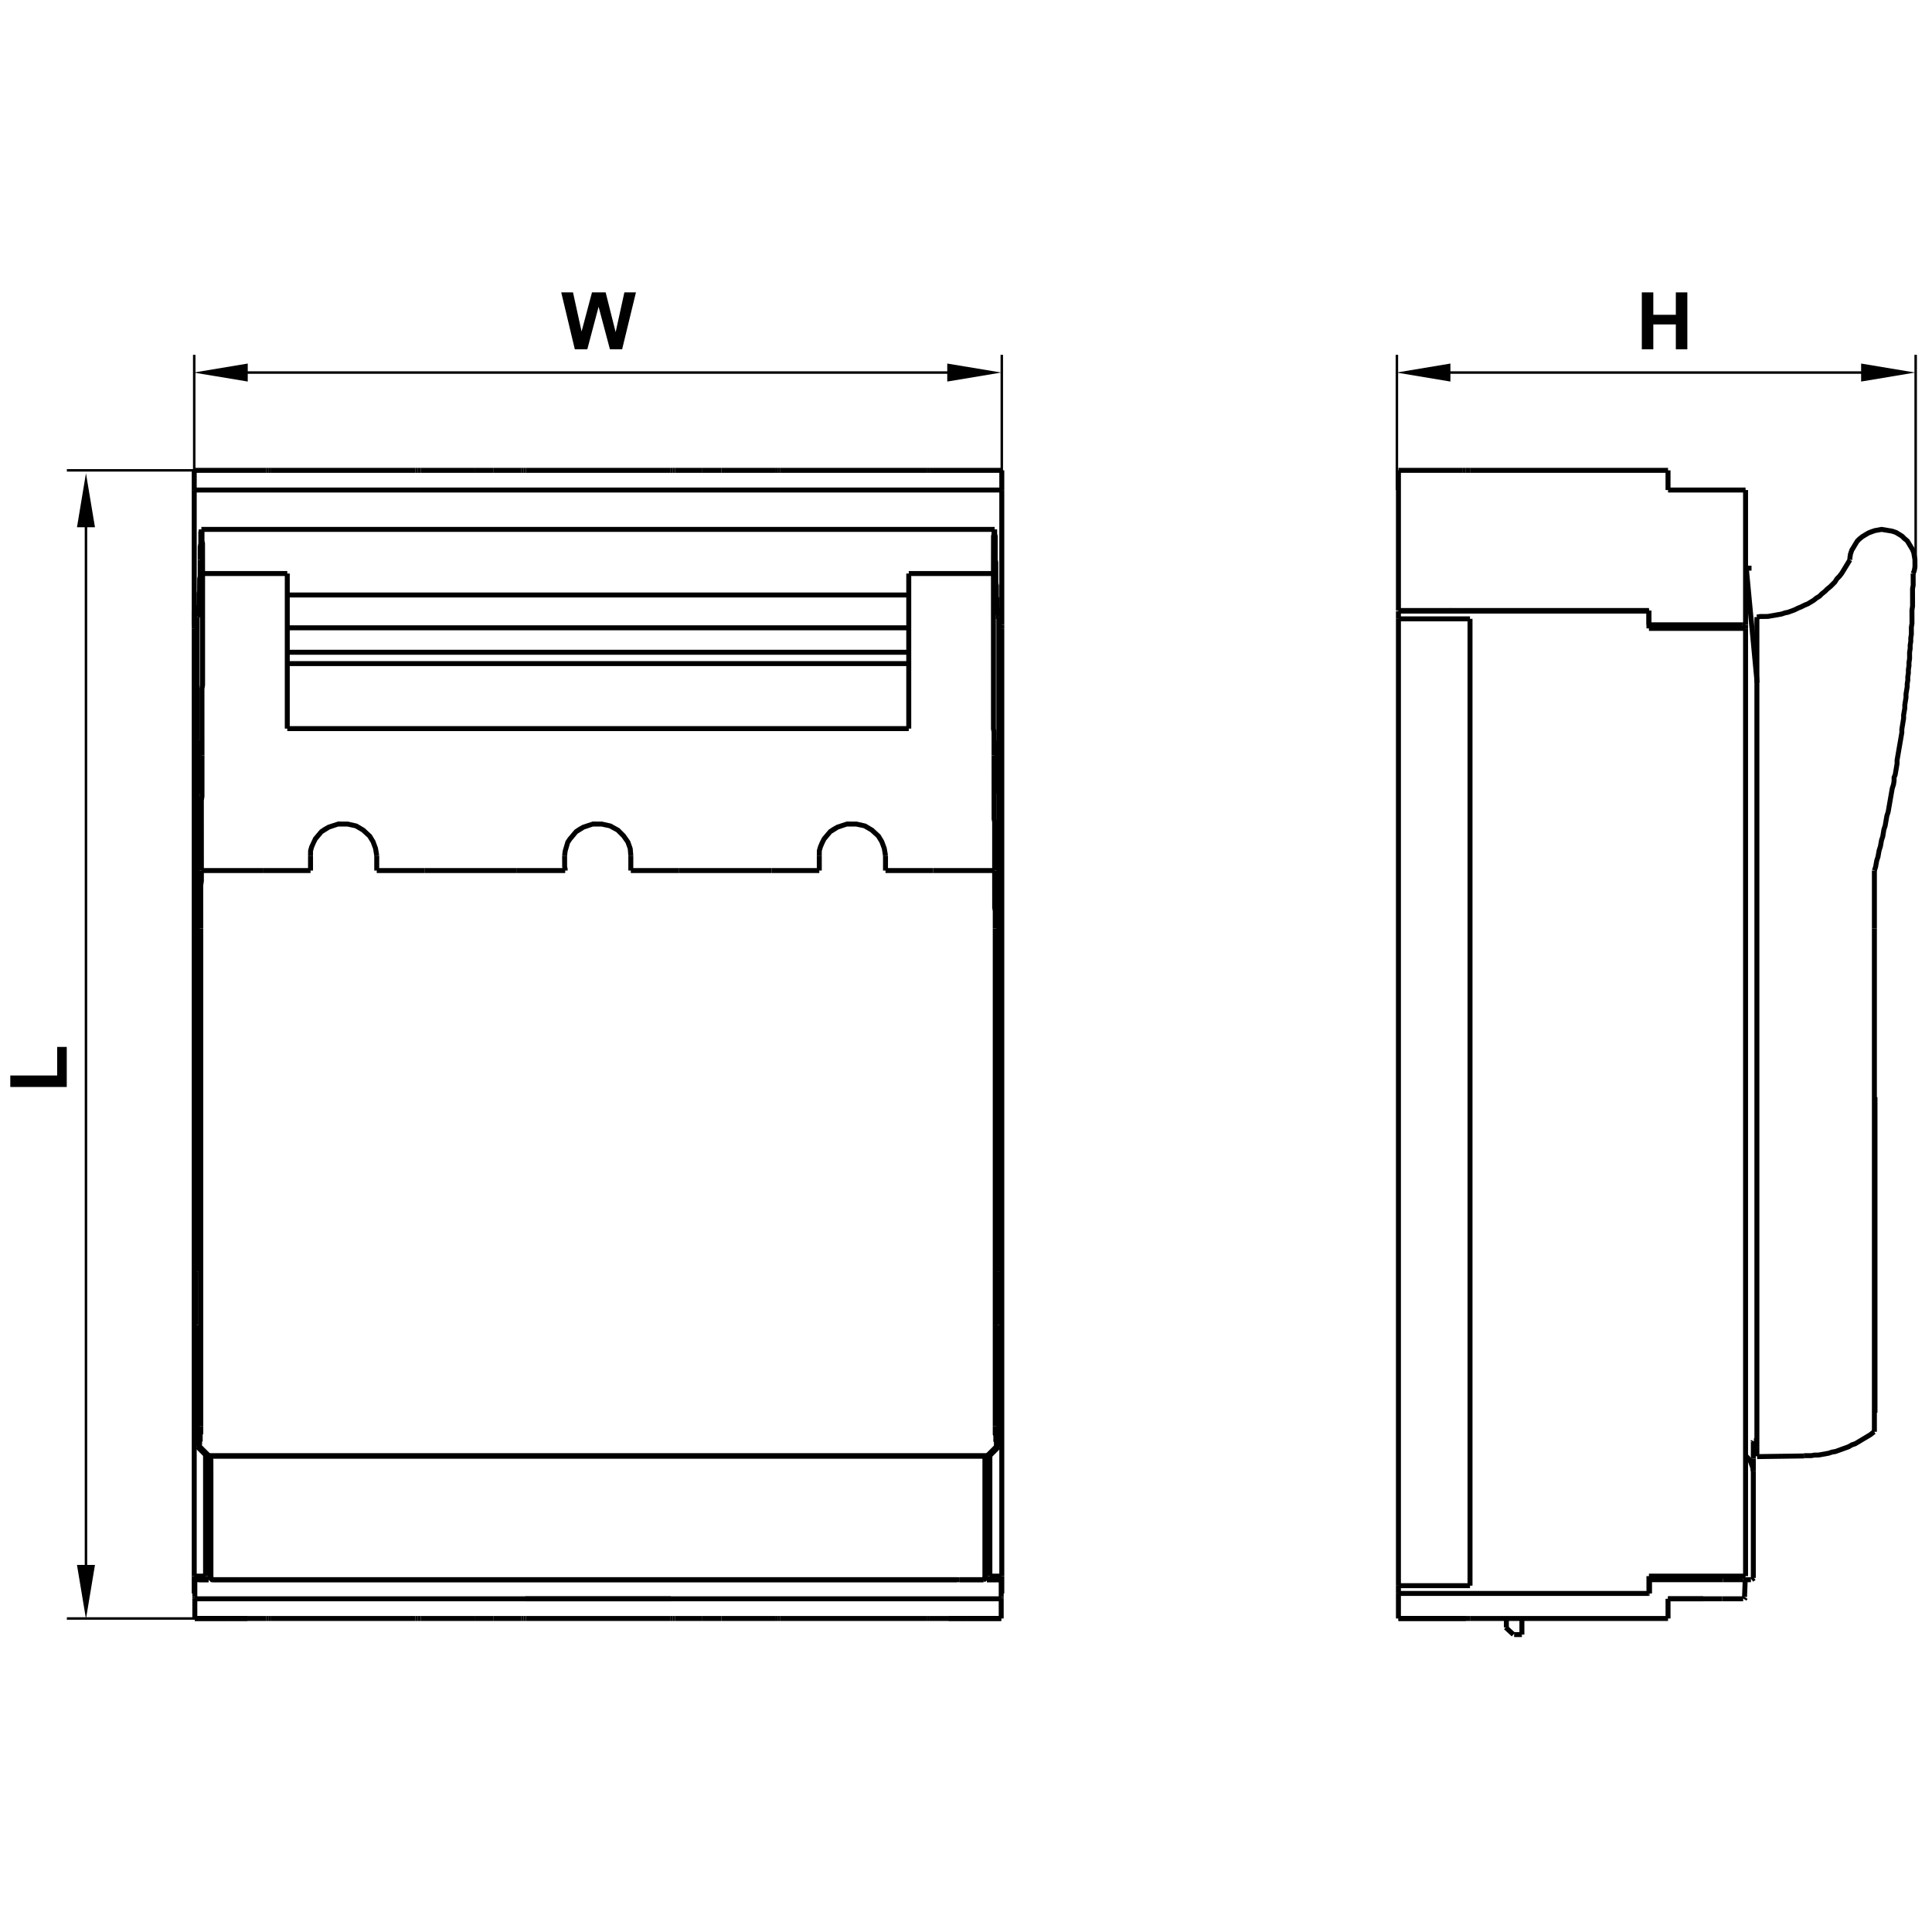 <?xml version="1.0" encoding="utf-8"?>
<!-- Generator: Adobe Illustrator 16.0.3, SVG Export Plug-In . SVG Version: 6.00 Build 0)  -->
<!DOCTYPE svg PUBLIC "-//W3C//DTD SVG 1.1//EN" "http://www.w3.org/Graphics/SVG/1.1/DTD/svg11.dtd">
<svg version="1.1" id="Réteg_1" xmlns="http://www.w3.org/2000/svg" xmlns:xlink="http://www.w3.org/1999/xlink" x="0px" y="0px"
	 width="800px" height="800px" viewBox="-200.359 -259.094 800 800" enable-background="new -200.359 -259.094 800 800"
	 xml:space="preserve">
<g id="Ebene_2">
	<g>
		<line fill="none" x1="-119.194" y1="187.081" x2="-119.141" y2="140.018"/>
	</g>
	<g>
		<line fill="none" x1="-119.194" y1="282.907" x2="-118.698" y2="234.994"/>
	</g>
	<g>
		<polyline fill="none" points="4.049,411.558 -118.328,411.086 -119.933,409.757 -119.686,330.573 		"/>
	</g>
	<g>
		<line fill="none" x1="86.542" y1="411.172" x2="8.076" y2="411.086"/>
	</g>
	<g>
		<polyline fill="none" points="214.462,330.573 214.462,409.757 212.858,411.086 90.915,411.086 		"/>
	</g>
	<g>
		<line fill="none" x1="214.462" y1="234.994" x2="214.462" y2="282.907"/>
	</g>
	<g>
		<line fill="none" x1="215.041" y1="139.17" x2="214.012" y2="187.081"/>
	</g>
	<g>
		<path d="M522.44,395.277"/>
	</g>
	<g>
		<rect x="-120.448" y="-112.168" width="1.029" height="55.984"/>
	</g>
	<g>
		<rect x="213.947" y="-112.168" width="1.029" height="55.984"/>
	</g>
	<g>
		<rect x="-172.67" y="410.572" width="52.984" height="1.028"/>
	</g>
	<g>
		<rect x="-172.67" y="-64.848" width="52.737" height="1.029"/>
	</g>
	<g>
		<rect x="-82.434" y="-21.608" width="2.058" height="64.213"/>
	</g>
	<g>
		<rect x="-81.405" y="-0.163" width="257.343" height="2.058"/>
	</g>
	<g>
		<rect x="-81.405" y="41.575" width="257.343" height="2.058"/>
	</g>
	<g>
		<polygon points="-115.942,101.383 -118,101.383 -118,72.24 -117.737,70.588 -117.751,53.717 -115.693,53.717 -115.693,70.759 
			-115.957,72.411 		"/>
	</g>
	<g>
		<rect x="-116.972" y="100.354" width="25.44" height="2.058"/>
	</g>
	<g>
		<rect x="-91.532" y="100.354" width="19.756" height="2.058"/>
	</g>
	<g>
		<rect x="-72.805" y="95.209" width="2.058" height="6.174"/>
	</g>
	<g>
		<polygon points="-45.375,95.378 -45.869,92.413 -46.809,89.881 -48.128,87.721 -50.652,85.423 -53.381,83.832 -56.571,83.148 
			-60.247,83.148 -63.792,84.33 -66.632,86.102 -68.933,88.86 -69.617,90.234 -70.334,91.909 -70.747,93.376 -70.747,95.209 
			-72.805,95.209 -72.765,92.948 -72.269,91.22 -70.59,87.634 -67.901,84.475 -66.422,83.484 -64.626,82.46 -60.413,81.09 
			-56.246,81.113 -52.485,81.971 -49.348,83.828 -46.444,86.529 -44.959,88.999 -43.887,91.892 -43.345,95.04 		"/>
	</g>
	<g>
		<rect x="-45.389" y="95.209" width="2.058" height="6.174"/>
	</g>
	<g>
		<rect x="-44.359" y="100.354" width="19.755" height="2.058"/>
	</g>
	<g>
		<rect x="-24.604" y="100.354" width="38.283" height="2.058"/>
	</g>
	<g>
		<rect x="13.678" y="100.354" width="20.005" height="2.058"/>
	</g>
	<g>
		<polygon points="34.712,101.383 32.654,101.383 32.654,100.886 32.427,99.857 32.407,95.209 34.465,95.209 34.465,99.655 
			34.692,100.684 		"/>
	</g>
	<g>
		<polygon points="34.457,95.336 32.415,95.081 32.662,93.105 33.816,89.206 34.802,87.723 37.556,84.475 39.039,83.484 
			40.829,82.46 45.046,81.09 48.964,81.113 52.693,81.954 56.147,83.861 58.614,86.331 60.585,89.178 61.628,92.158 61.875,95.123 
			59.824,95.294 59.589,92.466 58.697,90.008 57.043,87.65 54.8,85.425 51.847,83.836 48.639,83.148 45.213,83.148 41.665,84.33 
			38.823,86.103 36.45,88.952 35.619,90.211 34.673,93.515 		"/>
	</g>
	<g>
		<rect x="59.82" y="95.209" width="2.058" height="6.174"/>
	</g>
	<g>
		<rect x="60.85" y="100.354" width="20.005" height="2.058"/>
	</g>
	<g>
		<rect x="80.854" y="100.354" width="38.283" height="2.058"/>
	</g>
	<g>
		<rect x="119.137" y="100.354" width="19.755" height="2.058"/>
	</g>
	<g>
		<rect x="137.863" y="95.209" width="2.058" height="6.174"/>
	</g>
	<g>
		<polygon points="165.293,95.379 164.797,92.414 163.857,89.881 162.541,87.721 160.014,85.423 157.285,83.832 154.098,83.148 
			150.42,83.148 146.875,84.33 144.033,86.103 141.736,88.86 141.048,90.236 140.332,91.909 139.921,93.375 139.921,95.209 
			137.863,95.209 137.902,92.949 138.396,91.221 139.182,89.371 140.078,87.634 142.766,84.475 144.249,83.484 146.039,82.46 
			150.253,81.09 154.423,81.113 158.181,81.971 161.318,83.827 164.226,86.529 165.707,88.999 166.779,91.892 167.324,95.039 		"/>
	</g>
	<g>
		<rect x="165.28" y="95.209" width="2.058" height="6.174"/>
	</g>
	<g>
		<rect x="166.309" y="100.354" width="19.756" height="2.058"/>
	</g>
	<g>
		<rect x="186.064" y="100.354" width="25.437" height="2.058"/>
	</g>
	<g>
		<polygon points="212.53,101.383 210.473,101.383 210.473,81.379 210.237,80.067 210.223,53.717 212.281,53.717 212.281,79.896 
			212.517,81.208 		"/>
	</g>
	<g>
		<rect x="-81.405" y="9.963" width="257.343" height="2.058"/>
	</g>
	<g>
		<rect x="-81.405" y="14.656" width="257.343" height="2.058"/>
	</g>
	<g>
		
			<rect x="-115.405" y="343.393" transform="matrix(0.32 0.948 -0.948 0.32 247.932 342.326)" width="2.057" height="0.781"/>
	</g>
	<g>
		<rect x="-114.747" y="342.879" width="324.023" height="2.059"/>
	</g>
	<g>
		
			<rect x="208.516" y="342.756" transform="matrix(0.948 0.319 -0.319 0.948 120.52 -48.666)" width="0.781" height="2.056"/>
	</g>
	<g>
		<rect x="-114.006" y="342.63" width="322.543" height="2.058"/>
	</g>
	<g>
		<path fill="none" stroke="#000000" stroke-miterlimit="2" d="M-91.532,101.383"/>
	</g>
	<g>
		<path fill="none" stroke="#000000" stroke-miterlimit="2" d="M13.678,101.383"/>
	</g>
	<g>
		<path fill="none" stroke="#000000" stroke-miterlimit="2" d="M-24.604,101.383"/>
	</g>
	<g>
		<path fill="none" stroke="#000000" stroke-miterlimit="2" d="M119.137,101.383"/>
	</g>
	<g>
		<path fill="none" stroke="#000000" stroke-miterlimit="2" d="M80.854,101.383"/>
	</g>
	<g>
		<path fill="none" stroke="#000000" stroke-miterlimit="2" d="M186.064,101.383"/>
	</g>
	<g>
		<polygon points="-116.928,339.707 -118.986,339.707 -118.986,338.544 -118.739,338.297 -118.739,337.057 -118.492,336.812 
			-118.492,334.531 -118.248,334.036 -118.248,331.56 -116.19,331.56 -116.19,334.518 -116.434,335.013 -116.434,337.668 
			-116.681,337.913 -116.681,339.149 -116.928,339.397 		"/>
	</g>
	<g>
		
			<rect x="-118.776" y="340.655" transform="matrix(0.707 0.707 -0.707 0.707 207.637 182.089)" width="5.588" height="2.058"/>
	</g>
	<g>
		<rect x="-118.248" y="125.339" width="2.058" height="206.221"/>
	</g>
	<g>
		<polygon points="-116.19,125.339 -118.248,125.339 -118.248,107.31 -117.987,105.659 -118,101.383 -115.942,101.383 
			-115.942,105.829 -116.204,107.48 		"/>
	</g>
	<g>
		<rect x="-120.224" y="267.347" width="2.058" height="22.229"/>
	</g>
	<g>
		<rect x="-119.194" y="46.265" width="1.237" height="2.058"/>
	</g>
	<g>
		<rect x="-119.194" y="68.496" width="1.237" height="2.058"/>
	</g>
	<g>
		<polygon points="-116.928,69.525 -118.986,69.525 -118.986,66.313 -118.719,64.877 -118.739,51.741 -118.966,50.709 
			-118.986,47.294 -116.928,47.294 -116.928,50.508 -116.701,51.539 -116.681,65.079 -116.949,66.515 		"/>
	</g>
	<g>
		<rect x="-120.224" y="47.294" width="2.058" height="22.231"/>
	</g>
	<g>
		<path d="M-93.508,336.5"/>
	</g>
	<g>
		<path d="M188.04,336.5"/>
	</g>
	<g>
		<rect x="209.484" y="338.89" transform="matrix(0.707 0.707 -0.707 0.707 303.265 -48.778)" width="2.058" height="5.588"/>
	</g>
	<g>
		<polygon points="211.763,340.192 211.21,339.644 211.21,338.223 210.965,337.726 210.965,335.505 210.72,335.013 210.72,331.56 
			212.777,331.56 212.777,334.531 213.022,335.023 213.022,337.243 213.268,337.74 213.268,338.787 213.518,339.034 
			213.518,339.707 212.245,339.707 		"/>
	</g>
	<g>
		<rect x="210.72" y="125.339" width="2.058" height="206.221"/>
	</g>
	<g>
		<polygon points="212.777,125.339 210.72,125.339 210.72,118.177 210.486,116.866 210.473,101.383 212.53,101.383 212.53,116.696 
			212.764,118.008 		"/>
	</g>
	<g>
		<rect x="212.446" y="267.347" width="2.058" height="22.229"/>
	</g>
	<g>
		<rect x="212.488" y="68.496" width="0.986" height="2.058"/>
	</g>
	<g>
		<rect x="212.488" y="46.265" width="0.986" height="2.058"/>
	</g>
	<g>
		<polygon points="213.518,69.525 211.459,69.525 211.459,68.168 211.21,67.054 211.265,49.187 211.459,48.61 211.459,47.294 
			213.518,47.294 213.463,49.109 213.268,49.685 213.268,66.926 213.518,68.039 		"/>
	</g>
	<g>
		<rect x="212.446" y="47.294" width="2.058" height="22.231"/>
	</g>
	<g>
		<rect x="174.909" y="-21.608" width="2.058" height="64.213"/>
	</g>
	<g>
		<polygon points="213.228,-2.798 211.951,-2.798 211.951,-4.388 211.704,-4.635 211.704,-6.796 211.459,-7.29 211.459,-10.861 
			211.21,-11.977 211.21,-16.545 210.965,-17.657 210.965,-26.054 210.739,-27.087 212.758,-27.489 213.003,-26.255 
			213.022,-17.783 213.268,-16.67 213.268,-12.105 213.518,-10.988 213.518,-7.772 213.763,-7.278 213.763,-5.487 214.01,-5.24 
			214.01,-4.856 214.257,-4.856 214.257,-3.58 213.228,-3.58 		"/>
	</g>
	<g>
		<rect x="-119.727" y="289.576" width="2.058" height="50.381"/>
	</g>
	<g>
		<rect x="-119.727" y="69.525" width="2.058" height="197.822"/>
	</g>
	<g>
		<rect x="-119.727" y="-3.58" width="2.058" height="50.874"/>
	</g>
	<g>
		<rect x="-119.516" y="340.904" transform="matrix(0.707 0.707 -0.707 0.707 207.586 182.665)" width="5.588" height="2.058"/>
	</g>
	<g>
		
			<rect x="210.223" y="339.139" transform="matrix(0.707 0.707 -0.707 0.707 303.657 -49.228)" width="2.058" height="5.588"/>
	</g>
	<g>
		<rect x="212.199" y="-3.58" width="2.058" height="50.874"/>
	</g>
	<g>
		<rect x="212.199" y="69.525" width="2.058" height="197.822"/>
	</g>
	<g>
		<rect x="212.199" y="289.576" width="2.058" height="50.381"/>
	</g>
	<g>
		<polygon points="212.281,53.717 210.223,53.717 210.223,44.086 209.99,42.775 209.976,-21.608 212.034,-21.608 212.034,42.605 
			212.268,43.916 		"/>
	</g>
	<g>
		<rect x="175.938" y="-22.637" width="35.067" height="2.058"/>
	</g>
	<g>
		<rect x="-116.475" y="-22.637" width="35.07" height="2.058"/>
	</g>
	<g>
		<polygon points="-115.693,53.717 -117.751,53.717 -117.751,26.057 -117.49,24.406 -117.504,-21.608 -115.446,-21.608 
			-115.446,24.574 -115.708,26.226 		"/>
	</g>
	<g>
		<polygon points="-117.968,-3.102 -118.449,-3.58 -119.727,-3.58 -119.727,-4.251 -119.48,-4.5 -119.48,-5.733 -119.234,-5.981 
			-119.182,-8.103 -118.986,-8.689 -118.956,-13.46 -118.739,-14.326 -118.708,-19.635 -118.492,-20.501 -118.492,-27.288 
			-116.434,-27.288 -116.465,-20.125 -116.681,-19.259 -116.712,-13.951 -116.928,-13.084 -116.98,-8.198 -117.176,-7.612 
			-117.176,-5.131 -117.422,-4.883 -117.422,-3.652 		"/>
	</g>
	<g>
		<rect x="-116.972" y="-40.913" width="328.473" height="2.058"/>
	</g>
	<g>
		<polygon points="212.777,-27.288 210.72,-27.288 210.72,-37.001 210.473,-37.908 210.473,-39.884 212.53,-39.884 212.53,-38.076 
			212.777,-37.169 		"/>
	</g>
	<g>
		<rect x="-81.405" y="-13.748" width="257.343" height="2.058"/>
	</g>
	<g>
		<polygon points="-116.434,-27.288 -118.492,-27.288 -118.492,-32.723 -118.229,-34.157 -118.248,-38.893 -118,-39.387 
			-118,-39.884 -115.942,-39.884 -115.942,-38.901 -116.19,-38.406 -116.19,-33.957 -116.453,-32.523 		"/>
	</g>
	<g>
		<polygon points="-115.446,-21.608 -117.504,-21.608 -117.504,-33.957 -117.731,-34.991 -117.75,-38.713 -118,-38.962 
			-118,-39.884 -116.483,-39.884 -116.247,-40.122 -115.693,-39.573 -115.693,-35.193 -115.466,-34.159 		"/>
	</g>
	<g>
		<polygon points="212.034,-21.608 209.976,-21.608 210.006,-37.172 210.223,-38.035 210.223,-40.066 210.775,-40.615 
			211.746,-39.636 212.281,-39.636 212.251,-37.658 212.034,-36.795 		"/>
	</g>
	<g>
		
			<rect x="-119.356" y="339.441" transform="matrix(0.32 0.948 -0.948 0.32 241.498 343.381)" width="2.057" height="0.782"/>
	</g>
	<g>
		
			<rect x="212.467" y="338.804" transform="matrix(0.948 0.319 -0.319 0.948 119.467 -50.133)" width="0.781" height="2.057"/>
	</g>
	<g>
		<path fill="none" stroke="#000000" stroke-miterlimit="2" d="M80.607,101.383"/>
	</g>
	<g>
		<path fill="none" stroke="#000000" stroke-miterlimit="2" d="M13.927,101.383"/>
	</g>
	<g>
		<rect x="213.228" y="-1.399" width="1.234" height="2.058"/>
	</g>
	<g>
		<rect x="213.433" y="-56.184" width="2.059" height="55.814"/>
	</g>
	<g>
		<rect x="-119.933" y="-57.213" width="334.395" height="2.058"/>
	</g>
	<g>
		<rect x="-120.962" y="-56.184" width="2.058" height="55.814"/>
	</g>
	<g>
		<rect x="-119.933" y="-1.399" width="1.235" height="2.058"/>
	</g>
	<g>
		<path d="M214.462-0.37"/>
	</g>
	<g>
		<rect x="213.433" y="-64.334" width="2.059" height="8.15"/>
	</g>
	<g>
		<rect x="-119.933" y="-65.363" width="29.883" height="2.058"/>
	</g>
	<g>
		<rect x="-120.962" y="-64.334" width="2.058" height="8.15"/>
	</g>
	<g>
		<rect x="-28.307" y="-65.363" width="0.988" height="2.058"/>
	</g>
	<g>
		<rect x="-27.319" y="-65.363" width="1.235" height="2.058"/>
	</g>
	<g>
		<rect x="-26.084" y="-65.363" width="22.225" height="2.058"/>
	</g>
	<g>
		<rect x="-3.859" y="-65.363" width="7.908" height="2.058"/>
	</g>
	<g>
		<rect x="4.049" y="-65.363" width="11.358" height="2.058"/>
	</g>
	<g>
		<rect x="15.407" y="-65.363" width="0.991" height="2.058"/>
	</g>
	<g>
		<rect x="16.397" y="-65.363" width="0.986" height="2.058"/>
	</g>
	<g>
		<rect x="17.383" y="-65.363" width="59.766" height="2.058"/>
	</g>
	<g>
		<rect x="77.149" y="-65.363" width="0.991" height="2.058"/>
	</g>
	<g>
		<rect x="78.14" y="-65.363" width="0.986" height="2.058"/>
	</g>
	<g>
		<rect x="79.126" y="-65.363" width="11.116" height="2.058"/>
	</g>
	<g>
		<rect x="90.242" y="-65.363" width="8.15" height="2.058"/>
	</g>
	<g>
		<rect x="98.392" y="-65.363" width="22.225" height="2.058"/>
	</g>
	<g>
		<rect x="120.617" y="-65.363" width="0.988" height="2.058"/>
	</g>
	<g>
		<rect x="121.604" y="-65.363" width="0.988" height="2.058"/>
	</g>
	<g>
		<rect x="122.592" y="-65.363" width="59.767" height="2.058"/>
	</g>
	<g>
		<rect x="182.359" y="-65.363" width="0.988" height="2.058"/>
	</g>
	<g>
		<rect x="183.347" y="-65.363" width="1.235" height="2.058"/>
	</g>
	<g>
		<rect x="184.582" y="-65.363" width="29.88" height="2.058"/>
	</g>
	<g>
		<rect x="-90.05" y="-65.363" width="0.988" height="2.058"/>
	</g>
	<g>
		<rect x="-89.062" y="-65.363" width="0.988" height="2.058"/>
	</g>
	<g>
		<rect x="-88.074" y="-65.363" width="59.767" height="2.058"/>
	</g>
	<g>
		<rect x="213.228" y="-1.399" width="1.234" height="2.058"/>
	</g>
	<g>
		<rect x="-119.933" y="-1.399" width="1.235" height="2.058"/>
	</g>
	<g>
		<path d="M-119.933-0.37"/>
	</g>
	<g>
		<rect x="206.521" y="343.908" width="2.059" height="50.383"/>
	</g>
	<g>
		
			<rect x="207.396" y="393.631" transform="matrix(0.706 0.709 -0.709 0.706 340.81 -31.164)" width="1.045" height="2.061"/>
	</g>
	<g>
		<rect x="208.287" y="394.002" width="3.952" height="2.058"/>
	</g>
	<g>
		<rect x="212.239" y="394.002" width="0.494" height="2.058"/>
	</g>
	<g>
		<rect x="-117.958" y="394.002" width="3.952" height="2.058"/>
	</g>
	<g>
		
			<rect x="-114.665" y="394.138" transform="matrix(0.705 0.709 -0.709 0.705 246.25 196.79)" width="2.06" height="1.047"/>
	</g>
	<g>
		<rect x="-114.293" y="343.908" width="2.058" height="50.383"/>
	</g>
	<g>
		<rect x="206.521" y="343.908" width="2.059" height="3.212"/>
	</g>
	<g>
		<path d="M207.55,394.291"/>
	</g>
	<g>
		<path d="M207.55,394.291"/>
	</g>
	<g>
		<rect x="206.521" y="347.12" width="2.059" height="47.171"/>
	</g>
	<g>
		<path d="M207.55,394.291"/>
	</g>
	<g>
		<path d="M208.287,395.031"/>
	</g>
	<g>
		
			<rect x="207.396" y="393.631" transform="matrix(0.706 0.709 -0.709 0.706 340.81 -31.164)" width="1.045" height="2.061"/>
	</g>
	<g>
		<rect x="208.287" y="394.002" width="5.188" height="2.058"/>
	</g>
	<g>
		<rect x="212.733" y="394.002" width="0.741" height="2.058"/>
	</g>
	<g>
		<rect x="-119.194" y="394.002" width="5.188" height="2.058"/>
	</g>
	<g>
		<path d="M-114.006,395.031"/>
	</g>
	<g>
		<path d="M-113.265,394.291"/>
	</g>
	<g>
		
			<rect x="-114.665" y="394.138" transform="matrix(0.705 0.709 -0.709 0.705 246.25 196.79)" width="2.06" height="1.047"/>
	</g>
	<g>
		<polygon points="-111.991,350.082 -114.049,350.082 -114.049,345.637 -114.293,343.908 -112.235,343.908 -112.235,344.156 
			-112.005,345.47 		"/>
	</g>
	<g>
		<rect x="-114.049" y="350.082" width="2.058" height="44.209"/>
	</g>
	<g>
		<rect x="-113.265" y="393.262" width="0.244" height="2.059"/>
	</g>
	<g>
		<path d="M-113.265,394.291"/>
	</g>
	<g>
		<path d="M207.55,394.291"/>
	</g>
	<g>
		<rect x="206.149" y="394.137" transform="matrix(0.705 0.709 -0.709 0.705 341.033 -30.501)" width="2.058" height="1.048"/>
	</g>
	<g>
		<path d="M206.807,395.031"/>
	</g>
	<g>
		<path d="M206.807,395.031"/>
	</g>
	<g>
		<rect x="206.807" y="394.002" width="0.247" height="2.058"/>
	</g>
	<g>
		<rect x="206.273" y="394.216" transform="matrix(0.831 0.557 -0.557 0.831 254.844 -48.59)" width="2.057" height="0.89"/>
	</g>
	<g>
		<path d="M207.55,394.291"/>
	</g>
	<g>
		<rect x="213.475" y="394.002" width="0.742" height="2.058"/>
	</g>
	<g>
		<rect x="213.455" y="394.124" transform="matrix(0.949 0.314 -0.314 0.949 134.882 -47.16)" width="0.781" height="2.059"/>
	</g>
	<g>
		<rect x="213.455" y="394.124" transform="matrix(0.949 0.314 -0.314 0.949 134.882 -47.16)" width="0.781" height="2.059"/>
	</g>
	<g>
		<path d="M214.217,395.277"/>
	</g>
	<g>
		<rect x="-119.686" y="394.002" width="0.492" height="2.058"/>
	</g>
	<g>
		
			<rect x="-120.469" y="394.879" transform="matrix(0.447 0.895 -0.895 0.447 287.47 325.612)" width="2.057" height="0.549"/>
	</g>
	<g>
		
			<rect x="-120.469" y="394.879" transform="matrix(0.447 0.895 -0.895 0.447 287.47 325.612)" width="2.057" height="0.549"/>
	</g>
	<g>
		<path d="M-119.686,395.277"/>
	</g>
	<g>
		
			<rect x="-113.418" y="393.632" transform="matrix(0.707 0.707 -0.707 0.707 245.936 195.304)" width="1.047" height="2.058"/>
	</g>
	<g>
		<path d="M-113.265,394.291"/>
	</g>
	<g>
		<path d="M-112.277,395.031"/>
	</g>
	<g>
		<path d="M-112.277,395.031"/>
	</g>
	<g>
		<polygon points="-112.277,396.06 -113.073,396.06 -113.875,394.865 -112.166,393.719 -111.669,394.458 -112.277,394.865 		"/>
	</g>
	<g>
		<path d="M-113.265,394.291"/>
	</g>
	<g>
		<rect x="-112.524" y="394.002" width="0.247" height="2.058"/>
	</g>
	<g>
		<rect x="-112.277" y="394.002" width="309.208" height="2.058"/>
	</g>
	<g>
		<rect x="-112.277" y="394.002" width="10.619" height="2.058"/>
	</g>
	<g>
		<rect x="-101.658" y="394.002" width="297.601" height="2.058"/>
	</g>
	<g>
		<rect x="196.931" y="394.002" width="9.876" height="2.058"/>
	</g>
	<g>
		<rect x="196.931" y="394.002" width="9.876" height="2.058"/>
	</g>
	<g>
		<rect x="213.188" y="395.031" width="2.059" height="0.245"/>
	</g>
	<g>
		<rect x="213.188" y="395.277" width="2.059" height="0.496"/>
	</g>
	<g>
		<rect x="-120.715" y="395.031" width="2.058" height="0.245"/>
	</g>
	<g>
		<rect x="-120.715" y="395.277" width="2.058" height="0.496"/>
	</g>
	<g>
		<rect x="-118.945" y="401.906" width="332.42" height="2.059"/>
	</g>
	<g>
		<rect x="-120.715" y="395.773" width="2.058" height="6.422"/>
	</g>
	<g>
		<rect x="213.188" y="395.773" width="2.059" height="6.422"/>
	</g>
	<g>
		<rect x="212.94" y="402.537" transform="matrix(0.449 0.894 -0.894 0.449 477.936 30.84)" width="2.061" height="0.551"/>
	</g>
	<g>
		<rect x="213.188" y="402.195" width="2.059" height="0.494"/>
	</g>
	<g>
		<rect x="213.725" y="401.906" width="0.247" height="2.059"/>
	</g>
	<g>
		
			<rect x="213.064" y="402.638" transform="matrix(0.71 0.704 -0.704 0.71 345.783 -33.94)" width="2.061" height="0.348"/>
	</g>
	<g>
		<path d="M214.217,402.689"/>
	</g>
	<g>
		<rect x="213.972" y="401.906" width="0.245" height="2.059"/>
	</g>
	<g>
		<rect x="213.188" y="402.689" width="2.059" height="0.247"/>
	</g>
	<g>
		<rect x="-119.439" y="401.906" width="0.245" height="2.059"/>
	</g>
	<g>
		<rect x="-119.686" y="401.906" width="0.247" height="2.059"/>
	</g>
	<g>
		<rect x="213.188" y="402.936" width="2.059" height="8.15"/>
	</g>
	<g>
		<rect x="184.582" y="410.057" width="29.635" height="2.058"/>
	</g>
	<g>
		<rect x="-119.686" y="410.057" width="29.636" height="2.058"/>
	</g>
	<g>
		<rect x="-90.05" y="410.057" width="0.988" height="2.058"/>
	</g>
	<g>
		<rect x="-89.062" y="410.057" width="0.988" height="2.058"/>
	</g>
	<g>
		<rect x="-88.074" y="410.057" width="59.767" height="2.058"/>
	</g>
	<g>
		<rect x="-28.307" y="410.057" width="0.988" height="2.058"/>
	</g>
	<g>
		<rect x="-27.319" y="410.057" width="1.235" height="2.058"/>
	</g>
	<g>
		<rect x="-26.084" y="410.057" width="22.225" height="2.058"/>
	</g>
	<g>
		<rect x="-3.859" y="410.057" width="7.908" height="2.058"/>
	</g>
	<g>
		<rect x="4.049" y="410.057" width="11.358" height="2.058"/>
	</g>
	<g>
		<rect x="15.407" y="410.057" width="0.991" height="2.058"/>
	</g>
	<g>
		<rect x="16.397" y="410.057" width="0.986" height="2.058"/>
	</g>
	<g>
		<rect x="17.383" y="410.057" width="59.766" height="2.058"/>
	</g>
	<g>
		<rect x="77.149" y="410.057" width="0.991" height="2.058"/>
	</g>
	<g>
		<rect x="78.14" y="410.057" width="0.986" height="2.058"/>
	</g>
	<g>
		<rect x="79.126" y="410.057" width="11.116" height="2.058"/>
	</g>
	<g>
		<rect x="90.242" y="410.057" width="8.15" height="2.058"/>
	</g>
	<g>
		<rect x="98.392" y="410.057" width="22.225" height="2.058"/>
	</g>
	<g>
		<rect x="120.617" y="410.057" width="0.988" height="2.058"/>
	</g>
	<g>
		<rect x="121.604" y="410.057" width="0.988" height="2.058"/>
	</g>
	<g>
		<rect x="122.592" y="410.057" width="59.767" height="2.058"/>
	</g>
	<g>
		<rect x="182.359" y="410.057" width="0.988" height="2.058"/>
	</g>
	<g>
		<rect x="183.347" y="410.057" width="1.235" height="2.058"/>
	</g>
	<g>
		<rect x="200.389" y="410.057" width="13.828" height="2.058"/>
	</g>
	<g>
		<rect x="192.485" y="410.057" width="7.904" height="2.058"/>
	</g>
	<g>
		<path fill="none" stroke="#000000" stroke-miterlimit="2" d="M7.257,411.086"/>
	</g>
	<g>
		<path fill="none" stroke="#000000" stroke-miterlimit="2" d="M87.029,411.086"/>
	</g>
	<g>
		<rect x="-119.715" y="401.784" transform="matrix(0.893 0.449 -0.449 0.893 168.142 96.511)" width="0.55" height="2.057"/>
	</g>
	<g>
		<rect x="-120.715" y="402.195" width="2.058" height="0.494"/>
	</g>
	<g>
		
			<rect x="-119.737" y="401.783" transform="matrix(0.707 0.707 -0.707 0.707 249.812 202.524)" width="0.349" height="2.058"/>
	</g>
	<g>
		<path d="M-119.686,402.689"/>
	</g>
	<g>
		<rect x="-120.715" y="402.689" width="2.058" height="0.247"/>
	</g>
	<g>
		<rect x="-120.715" y="402.936" width="2.058" height="8.15"/>
	</g>
	<g>
		<rect x="-119.686" y="410.057" width="13.583" height="2.058"/>
	</g>
	<g>
		<rect x="-106.103" y="410.057" width="8.15" height="2.058"/>
	</g>
	<g>
		<path fill="none" stroke="#000000" stroke-miterlimit="2" d="M90.242,411.086"/>
	</g>
	<g>
		<path fill="none" stroke="#000000" stroke-miterlimit="2" d="M4.293,411.086"/>
	</g>
	<g>
		<rect x="17.136" y="401.906" width="60.26" height="2.059"/>
	</g>
	<g>
		<path fill="none" stroke="#000000" stroke-miterlimit="2" d="M-24.849,101.383"/>
	</g>
	<g>
		<path fill="none" stroke="#000000" stroke-miterlimit="2" d="M-91.532,101.383"/>
	</g>
	<g>
		<path fill="none" stroke="#000000" stroke-miterlimit="2" d="M186.064,101.383"/>
	</g>
	<g>
		<path fill="none" stroke="#000000" stroke-miterlimit="2" d="M119.137,101.383"/>
	</g>
	<g>
		<rect x="-116.272" y="393.55" width="2.058" height="1.481"/>
	</g>
	<g>
		<rect x="-116.272" y="343.414" width="2.058" height="50.136"/>
	</g>
	<g>
		<rect x="208.497" y="343.414" width="2.058" height="50.136"/>
	</g>
	<g>
		<rect x="208.497" y="393.55" width="2.058" height="1.481"/>
	</g>
	<g>
		<rect x="213.433" y="1.113" width="2.059" height="392.437"/>
	</g>
	<g>
		<rect x="213.433" y="393.55" width="2.059" height="7.163"/>
	</g>
	<g>
		<rect x="213.433" y="-0.37" width="2.059" height="1.483"/>
	</g>
	<g>
		<rect x="-120.962" y="-6.052" width="2.058" height="7.165"/>
	</g>
	<g>
		<rect x="-120.962" y="393.55" width="2.058" height="7.163"/>
	</g>
	<g>
		<rect x="-120.962" y="1.113" width="2.058" height="392.437"/>
	</g>
	<g>
		<rect x="-119.933" y="0.084" width="1.235" height="2.058"/>
	</g>
	<g>
		<rect x="-119.933" y="392.521" width="4.69" height="2.058"/>
	</g>
	<g>
		<rect x="-119.933" y="399.684" width="0.247" height="2.059"/>
	</g>
	<g>
		<rect x="214.217" y="399.684" width="0.245" height="2.059"/>
	</g>
	<g>
		<rect x="213.228" y="0.084" width="1.234" height="2.058"/>
	</g>
	<g>
		<rect x="209.525" y="392.521" width="4.937" height="2.058"/>
	</g>
	<g>
		<path fill="none" stroke="#000000" stroke-miterlimit="2" d="M-119.933,330.573"/>
	</g>
	<g>
		<path fill="none" stroke="#000000" stroke-miterlimit="2" d="M214.462,330.573"/>
	</g>
	<g>
		<path fill="none" stroke="#000000" stroke-miterlimit="2" d="M-119.933,282.907"/>
	</g>
	<g>
		<path fill="none" stroke="#000000" stroke-miterlimit="2" d="M214.462,282.907"/>
	</g>
	<g>
		<path fill="none" stroke="#000000" stroke-miterlimit="2" d="M-119.933,234.994"/>
	</g>
	<g>
		<path fill="none" stroke="#000000" stroke-miterlimit="2" d="M214.462,234.994"/>
	</g>
	<g>
		<path fill="none" stroke="#000000" stroke-miterlimit="2" d="M-119.933,187.081"/>
	</g>
	<g>
		<path fill="none" stroke="#000000" stroke-miterlimit="2" d="M214.462,187.081"/>
	</g>
	<g>
		<path fill="none" stroke="#000000" stroke-miterlimit="2" d="M-119.933,139.17"/>
	</g>
	<g>
		<path fill="none" stroke="#000000" stroke-miterlimit="2" d="M214.462,139.17"/>
	</g>
	<g>
		<path fill="none" stroke="#000000" stroke-miterlimit="2" d="M-119.933,91.257"/>
	</g>
	<g>
		<path fill="none" stroke="#000000" stroke-miterlimit="2" d="M214.462,91.257"/>
	</g>
	<g>
		<rect x="522.686" y="-24.86" width="2.223" height="2.058"/>
	</g>
	<g>
		<rect x="501.218" y="-1.275" transform="matrix(0.094 0.996 -0.996 0.094 475.406 -522.815)" width="47.38" height="2.06"/>
	</g>
	<g>
		<polygon points="576.763,101.709 574.81,101.057 575.304,99.576 575.76,97.013 576.292,95.378 576.744,92.818 577.277,91.179 
			577.739,88.587 578.266,86.98 578.723,84.172 579.255,82.533 579.956,78.494 580.489,76.855 582.18,67.134 582.712,65.492 
			582.919,64.169 582.905,62.658 583.432,61.341 584.157,57.005 584.143,55.691 586.137,44.132 586.116,42.85 586.874,38.235 
			586.86,36.923 587.365,34.04 587.351,32.724 587.859,29.594 587.845,28.281 588.354,25.148 588.34,24.082 588.603,22.427 
			588.589,21.117 588.848,19.468 588.834,18.153 589.093,16.504 589.079,15.19 589.343,13.538 589.328,10.991 589.588,9.343 
			589.573,8.027 589.837,6.375 589.822,5.065 590.082,3.415 590.068,0.619 590.331,-1.033 590.317,-6.544 590.576,-8.194 
			590.563,-15.434 590.832,-16.873 590.812,-21.608 592.87,-21.608 592.87,-16.67 592.601,-15.231 592.62,-8.026 592.361,-6.377 
			592.375,-0.863 592.112,0.79 592.126,3.583 591.867,5.233 591.881,6.546 591.617,8.198 591.632,9.51 591.372,11.159 
			591.387,13.709 591.123,15.361 591.137,16.672 590.878,18.321 590.892,19.636 590.633,21.285 590.646,22.596 590.384,24.252 
			590.397,25.316 589.889,28.45 589.903,29.762 589.395,32.895 589.409,34.207 588.898,37.124 588.918,38.406 588.16,43.021 
			588.175,44.333 586.181,55.892 586.201,57.176 585.383,62.002 584.963,63.054 584.963,64.337 584.704,65.984 584.171,67.626 
			582.475,77.383 581.948,78.987 581.24,83.061 580.714,84.666 580.258,87.477 579.726,89.113 579.27,91.676 578.736,93.311 
			578.278,95.903 577.752,97.51 577.289,100.102 		"/>
	</g>
	<g>
		
			<rect x="535.858" y="334.027" transform="matrix(0.014 1 -1 0.014 873.253 -197.781)" width="2.059" height="19.513"/>
	</g>
	<g>
		<rect x="574.757" y="101.383" width="2.059" height="23.956"/>
	</g>
	<g>
		<rect x="574.757" y="125.339" width="2.059" height="208.444"/>
	</g>
	<g>
		<polygon points="546.643,344.688 546.643,342.63 549.605,342.63 550.92,342.399 552.572,342.385 556.6,341.659 557.927,341.203 
			559.448,340.938 564.731,339.016 566.076,338.239 567.451,337.782 573.529,334.136 574.831,333.11 575.326,332.863 
			576.246,334.703 575.851,334.903 574.7,335.823 568.207,339.699 566.832,340.156 565.491,340.934 559.9,342.948 558.421,343.195 
			557.094,343.651 552.741,344.429 551.089,344.443 549.774,344.674 		"/>
	</g>
	<g>
		<rect x="526.103" y="-3.58" width="2.058" height="343.537"/>
	</g>
	<g>
		<rect x="526.103" y="339.957" width="2.058" height="3.951"/>
	</g>
	<g>
		<polygon points="527.3,-2.565 526.963,-4.595 528.445,-4.842 531.577,-4.856 537.088,-5.829 538.415,-6.284 539.771,-6.564 
			542.31,-7.5 543.717,-8.204 545.027,-8.734 546.426,-9.442 547.746,-9.969 550.063,-11.378 551.186,-12.286 552.424,-13.039 
			553.324,-13.94 554.643,-15.003 555.547,-15.915 556.865,-16.978 558.668,-18.789 559.498,-20.113 560.487,-21.102 
			561.399,-22.251 564.804,-27.86 566.517,-26.716 563.086,-21.08 562.019,-19.731 561.044,-18.749 560.214,-17.424 
			558.236,-15.447 556.917,-14.384 556.013,-13.471 554.694,-12.408 553.593,-11.342 552.359,-10.6 551.237,-9.692 548.657,-8.13 
			547.268,-7.565 545.871,-6.859 544.557,-6.328 543.15,-5.624 540.3,-4.58 538.943,-4.3 537.583,-3.838 531.748,-2.812 
			528.614,-2.798 		"/>
	</g>
	<g>
		<polygon points="592.797,-21.228 590.884,-21.988 591.334,-23.123 591.565,-24.496 591.551,-27.288 591.089,-29.974 
			590.637,-31.104 588.581,-34.506 587.491,-35.376 586.511,-36.349 584.245,-37.709 582.869,-38.169 578.765,-38.838 
			576.2,-38.377 573.699,-37.447 571.374,-36.039 570.255,-35.13 569.44,-34.309 567.341,-30.806 566.882,-29.432 566.675,-28.109 
			566.689,-27.288 564.631,-27.288 564.631,-28.277 564.891,-29.926 565.518,-31.77 567.896,-35.674 568.884,-36.661 
			570.202,-37.724 572.789,-39.285 574.17,-39.853 575.705,-40.367 578.732,-40.93 583.363,-40.159 585.208,-39.532 
			587.873,-37.896 588.862,-36.907 590.251,-35.721 592.474,-32.015 593.101,-30.421 593.596,-27.459 593.609,-24.325 
			593.288,-22.465 		"/>
	</g>
	<g>
		<rect x="521.411" y="-56.184" width="2.059" height="55.814"/>
	</g>
	<g>
		<rect x="521.411" y="-0.37" width="2.059" height="1.483"/>
	</g>
	<g>
		<rect x="520.957" y="-1.399" width="1.483" height="2.058"/>
	</g>
	<g>
		<rect x="490.335" y="-57.213" width="32.105" height="2.058"/>
	</g>
	<g>
		<rect x="489.306" y="-64.334" width="2.059" height="8.15"/>
	</g>
	<g>
		<rect x="406.612" y="-65.363" width="1.729" height="2.058"/>
	</g>
	<g>
		<rect x="408.341" y="-65.363" width="81.994" height="2.058"/>
	</g>
	<g>
		<rect x="405.129" y="-65.363" width="1.483" height="2.058"/>
	</g>
	<g>
		<rect x="378.703" y="-65.363" width="26.426" height="2.058"/>
	</g>
	<g>
		<rect x="377.674" y="-64.334" width="2.059" height="58.037"/>
	</g>
	<g>
		<rect x="378.703" y="-7.326" width="103.729" height="2.058"/>
	</g>
	<g>
		<rect x="399.666" y="-7.203" transform="matrix(0.896 0.444 -0.444 0.896 38.914 -178.369)" width="0.552" height="2.056"/>
	</g>
	<g>
		<path d="M378.703-11.483"/>
	</g>
	<g>
		<rect x="482.432" y="-1.399" width="38.525" height="2.058"/>
	</g>
	<g>
		<path d="M520.957-0.37"/>
	</g>
	<g>
		<rect x="481.403" y="-6.297" width="2.058" height="5.927"/>
	</g>
	<g>
		<rect x="482.678" y="394.002" width="30.377" height="2.058"/>
	</g>
	<g>
		<rect x="481.648" y="395.031" width="2.058" height="5.682"/>
	</g>
	<g>
		<rect x="525.897" y="336.455" width="1.233" height="2.059"/>
	</g>
	<g>
		
			<rect x="524.745" y="337.456" transform="matrix(0.896 0.444 -0.444 0.896 204.383 -198.187)" width="2.058" height="0.553"/>
	</g>
	<g>
		<rect x="524.623" y="337.982" width="2.058" height="6.915"/>
	</g>
	<g>
		<rect x="519.973" y="394.002" width="1.479" height="2.058"/>
	</g>
	<g>
		<polygon points="524.637,350.253 524.388,348.772 523.516,346.406 522.625,345.293 521.713,344.387 523.168,342.932 
			524.156,343.922 525.369,345.5 526.38,348.276 526.667,349.911 		"/>
	</g>
	<g>
		<rect x="524.623" y="344.897" width="2.058" height="5.186"/>
	</g>
	<g>
		<rect x="524.623" y="350.082" width="2.058" height="44.209"/>
	</g>
	<g>
		<rect x="513.055" y="394.002" width="6.918" height="2.058"/>
	</g>
	<g>
		<polygon points="521.711,396.5 520.971,395.759 521.451,395.281 521.451,394.002 522.127,394.002 523.17,395.045 		"/>
	</g>
	<g>
		<rect x="521.411" y="395.031" width="2.059" height="0.741"/>
	</g>
	<g>
		<rect x="522.44" y="394.002" width="2.223" height="2.058"/>
	</g>
	<g>
		
			<rect x="524.128" y="394.043" transform="matrix(0.6 0.8 -0.8 0.6 526.103 -262.261)" width="2.059" height="1.236"/>
	</g>
	<g>
		<rect x="521.286" y="395.77" transform="matrix(0.999 0.039 -0.039 0.999 15.911 -20.01)" width="2.059" height="6.427"/>
	</g>
	<g>
		<rect x="482.432" y="399.684" width="0.246" height="2.059"/>
	</g>
	<g>
		<rect x="520.918" y="402.12" transform="matrix(0.835 0.551 -0.551 0.835 308.168 -220.962)" width="2.056" height="0.889"/>
	</g>
	<g>
		<rect x="512.809" y="401.906" width="8.643" height="2.059"/>
	</g>
	<g>
		<rect x="490.335" y="401.906" width="22.474" height="2.059"/>
	</g>
	<g>
		<rect x="378.703" y="410.057" width="15.806" height="2.058"/>
	</g>
	<g>
		<rect x="394.509" y="410.057" width="13.832" height="2.058"/>
	</g>
	<g>
		<rect x="408.341" y="410.057" width="81.994" height="2.058"/>
	</g>
	<g>
		<rect x="377.674" y="400.713" width="2.059" height="10.373"/>
	</g>
	<g>
		<rect x="489.306" y="402.936" width="2.059" height="8.15"/>
	</g>
	<g>
		<rect x="378.703" y="410.057" width="26.426" height="2.058"/>
	</g>
	<g>
		<rect x="405.129" y="410.057" width="1.483" height="2.058"/>
	</g>
	<g>
		<rect x="428.797" y="411.086" width="2.059" height="6.664"/>
	</g>
	<g>
		<rect x="422.373" y="411.086" width="2.059" height="3.704"/>
	</g>
	<g>
		
			<rect x="422.824" y="415.242" transform="matrix(0.735 0.678 -0.678 0.735 394.57 -177.856)" width="4.368" height="2.057"/>
	</g>
	<g>
		<rect x="426.614" y="416.721" width="3.212" height="2.059"/>
	</g>
	<g>
		<rect x="490.335" y="401.906" width="14.571" height="2.059"/>
	</g>
	<g>
		<rect x="407.312" y="-2.838" width="2.059" height="400.339"/>
	</g>
	<g>
		<rect x="378.703" y="396.472" width="29.638" height="2.059"/>
	</g>
	<g>
		<rect x="377.674" y="-2.838" width="2.059" height="400.339"/>
	</g>
	<g>
		<rect x="378.703" y="-3.867" width="29.638" height="2.058"/>
	</g>
	<g>
		<rect x="377.674" y="-6.052" width="2.059" height="3.214"/>
	</g>
	<g>
		<rect x="377.674" y="397.501" width="2.059" height="3.212"/>
	</g>
	<g>
		<rect x="482.432" y="0.084" width="40.009" height="2.058"/>
	</g>
	<g>
		<rect x="481.403" y="-6.052" width="2.058" height="7.165"/>
	</g>
	<g>
		<rect x="378.703" y="-7.081" width="103.729" height="2.058"/>
	</g>
	<g>
		<rect x="378.703" y="399.684" width="103.729" height="2.059"/>
	</g>
	<g>
		<rect x="481.403" y="393.55" width="2.058" height="7.163"/>
	</g>
	<g>
		<rect x="482.432" y="392.521" width="40.009" height="2.058"/>
	</g>
	<g>
		<rect x="521.411" y="1.113" width="2.059" height="392.437"/>
	</g>
	<g>
		<rect x="575.002" y="195.231" width="2.059" height="130.649"/>
	</g>
	<g>
		<path d="M-71.033,95.456"/>
	</g>
	<g>
		<path d="M34.177,95.456"/>
	</g>
	<g>
		<path d="M140.375,95.456"/>
	</g>
	<g>
		<rect x="-114.006" y="-105.345" width="322.543" height="1.029"/>
	</g>
	<g>
		<g>
			<path d="M37.664-114.449l-5.627-23.572h4.872l3.554,16.191l4.309-16.191h5.66l4.133,16.465l3.618-16.465h4.792l-5.724,23.572
				h-5.048l-4.695-17.623l-4.678,17.623H37.664z"/>
		</g>
	</g>
	<g>
		<g>
			<path d="M-172.717,191.004h-23.38v-4.759h19.407v-11.834h3.973V191.004z"/>
		</g>
	</g>
	<g>
		<polygon points="-97.773,-101.102 -97.773,-108.557 -120.143,-104.828 		"/>
	</g>
	<g>
		<polygon points="191.878,-108.557 191.878,-101.102 214.245,-104.834 		"/>
	</g>
	<g>
		<rect x="377.55" y="-112.168" width="1.029" height="55.984"/>
	</g>
	<g>
		<rect x="592.363" y="-112.168" width="1.029" height="88.681"/>
	</g>
	<g>
		<rect x="383.993" y="-105.345" width="202.96" height="1.029"/>
	</g>
	<g>
		<g>
			<path d="M479.483-114.449v-23.574h4.76v9.277h9.325v-9.277h4.762v23.572h-4.762v-10.307h-9.325v10.307h-4.76V-114.449z"/>
		</g>
	</g>
	<g>
		<polygon points="400.227,-101.102 400.227,-108.557 377.854,-104.828 		"/>
	</g>
	<g>
		<polygon points="570.291,-108.557 570.291,-101.102 592.661,-104.834 		"/>
	</g>
	<g>
		<rect x="-165.275" y="-57.428" width="1.029" height="462.573"/>
	</g>
	<g>
		<polygon points="-161.034,388.915 -168.487,388.915 -164.756,411.284 		"/>
	</g>
	<g>
		<polygon points="-168.487,-40.768 -161.034,-40.768 -164.763,-63.136 		"/>
	</g>
</g>
<g id="grundebene" display="none">
	<line display="inline" fill="none" x1="42.567" y1="163.071" x2="42.593" y2="140.203"/>
	<line display="inline" fill="none" x1="42.567" y1="209.631" x2="42.808" y2="186.351"/>
	<polyline display="inline" fill="none" points="102.449,272.141 42.988,271.911 42.208,271.266 42.328,232.791 	"/>
	<line display="inline" fill="none" x1="142.531" y1="271.953" x2="104.406" y2="271.911"/>
	<polyline display="inline" fill="none" points="204.688,232.791 204.688,271.266 203.908,271.911 144.656,271.911 	"/>
	<line display="inline" fill="none" x1="204.688" y1="186.351" x2="204.688" y2="209.631"/>
	<line display="inline" fill="none" x1="204.969" y1="139.791" x2="204.469" y2="163.071"/>
	<line display="inline" fill="none" stroke="#000000" stroke-miterlimit="2" x1="331.65" y1="264.23" x2="331.65" y2="264.23"/>
	
		<line display="inline" fill="none" stroke="#000000" stroke-width="0.5" stroke-miterlimit="2" x1="42.208" y1="44.871" x2="42.208" y2="17.669"/>
	
		<line display="inline" fill="none" stroke="#000000" stroke-width="0.5" stroke-miterlimit="2" x1="204.688" y1="44.871" x2="204.688" y2="17.669"/>
	
		<line display="inline" fill="none" stroke="#000000" stroke-width="0.5" stroke-miterlimit="2" x1="42.328" y1="271.911" x2="16.584" y2="271.911"/>
	
		<line display="inline" fill="none" stroke="#000000" stroke-width="0.5" stroke-miterlimit="2" x1="42.208" y1="40.911" x2="16.584" y2="40.911"/>
	<line display="inline" fill="none" stroke="#000000" stroke-miterlimit="2" x1="60.928" y1="61.671" x2="60.928" y2="92.871"/>
	<line display="inline" fill="none" stroke="#000000" stroke-miterlimit="2" x1="185.968" y1="72.591" x2="60.928" y2="72.591"/>
	<line display="inline" fill="none" stroke="#000000" stroke-miterlimit="2" x1="185.968" y1="92.871" x2="60.928" y2="92.871"/>
	<polyline display="inline" fill="none" stroke="#000000" stroke-miterlimit="2" points="43.647,121.431 43.647,107.271 
		43.768,106.551 43.768,98.271 	"/>
	<line display="inline" fill="none" stroke="#000000" stroke-miterlimit="2" x1="56.008" y1="121.431" x2="43.647" y2="121.431"/>
	<line display="inline" fill="none" stroke="#000000" stroke-miterlimit="2" x1="65.607" y1="121.431" x2="56.008" y2="121.431"/>
	<line display="inline" fill="none" stroke="#000000" stroke-miterlimit="2" x1="65.607" y1="118.431" x2="65.607" y2="121.431"/>
	<polyline display="inline" fill="none" stroke="#000000" stroke-miterlimit="2" points="65.607,118.431 65.607,117.471 
		65.848,116.631 66.208,115.791 66.567,115.071 67.768,113.631 68.487,113.15 69.328,112.671 71.128,112.071 73.048,112.071 
		74.728,112.431 76.168,113.271 77.487,114.471 78.208,115.671 78.688,116.99 78.928,118.431 	"/>
	<line display="inline" fill="none" stroke="#000000" stroke-miterlimit="2" x1="78.928" y1="121.431" x2="78.928" y2="118.431"/>
	<line display="inline" fill="none" stroke="#000000" stroke-miterlimit="2" x1="88.527" y1="121.431" x2="78.928" y2="121.431"/>
	<line display="inline" fill="none" stroke="#000000" stroke-miterlimit="2" x1="107.128" y1="121.431" x2="88.527" y2="121.431"/>
	<line display="inline" fill="none" stroke="#000000" stroke-miterlimit="2" x1="116.848" y1="121.431" x2="107.128" y2="121.431"/>
	<polyline display="inline" fill="none" stroke="#000000" stroke-miterlimit="2" points="116.728,118.431 116.728,120.591 
		116.848,121.19 116.848,121.431 	"/>
	<polyline display="inline" fill="none" stroke="#000000" stroke-miterlimit="2" points="116.728,118.431 116.848,117.471 
		117.088,116.631 117.329,115.791 117.808,115.071 119.008,113.631 119.728,113.15 120.568,112.671 122.369,112.071 
		124.168,112.071 125.848,112.431 127.409,113.271 128.608,114.471 129.449,115.671 129.928,116.99 130.048,118.431 	"/>
	<line display="inline" fill="none" stroke="#000000" stroke-miterlimit="2" x1="130.048" y1="121.431" x2="130.048" y2="118.431"/>
	<line display="inline" fill="none" stroke="#000000" stroke-miterlimit="2" x1="139.768" y1="121.431" x2="130.048" y2="121.431"/>
	<line display="inline" fill="none" stroke="#000000" stroke-miterlimit="2" x1="158.369" y1="121.431" x2="139.768" y2="121.431"/>
	<line display="inline" fill="none" stroke="#000000" stroke-miterlimit="2" x1="167.968" y1="121.431" x2="158.369" y2="121.431"/>
	<line display="inline" fill="none" stroke="#000000" stroke-miterlimit="2" x1="167.968" y1="118.431" x2="167.968" y2="121.431"/>
	<polyline display="inline" fill="none" stroke="#000000" stroke-miterlimit="2" points="167.968,118.431 167.968,117.471 
		168.208,116.631 168.568,115.791 168.928,115.071 170.128,113.631 170.848,113.15 171.688,112.671 173.488,112.071 
		175.409,112.071 177.088,112.431 178.528,113.271 179.848,114.471 180.568,115.671 181.048,116.99 181.289,118.431 	"/>
	<line display="inline" fill="none" stroke="#000000" stroke-miterlimit="2" x1="181.289" y1="121.431" x2="181.289" y2="118.431"/>
	<line display="inline" fill="none" stroke="#000000" stroke-miterlimit="2" x1="190.888" y1="121.431" x2="181.289" y2="121.431"/>
	<line display="inline" fill="none" stroke="#000000" stroke-miterlimit="2" x1="203.249" y1="121.431" x2="190.888" y2="121.431"/>
	<polyline display="inline" fill="none" stroke="#000000" stroke-miterlimit="2" points="203.128,98.271 203.128,110.99 
		203.249,111.711 203.249,121.431 	"/>
	<line display="inline" fill="none" stroke="#000000" stroke-miterlimit="2" x1="185.968" y1="77.511" x2="60.928" y2="77.511"/>
	<line display="inline" fill="none" stroke="#000000" stroke-miterlimit="2" x1="185.968" y1="79.791" x2="60.928" y2="79.791"/>
	<line display="inline" fill="none" stroke="#000000" stroke-miterlimit="2" x1="44.728" y1="239.271" x2="45.088" y2="239.15"/>
	<line display="inline" fill="none" stroke="#000000" stroke-miterlimit="2" x1="202.168" y1="239.271" x2="44.728" y2="239.271"/>
	<line display="inline" fill="none" stroke="#000000" stroke-miterlimit="2" x1="202.168" y1="239.271" x2="201.809" y2="239.15"/>
	<line display="inline" fill="none" stroke="#000000" stroke-miterlimit="2" x1="201.809" y1="239.15" x2="45.088" y2="239.15"/>
	<path display="inline" fill="none" stroke="#000000" stroke-miterlimit="2" d="M56.008,121.431"/>
	<path display="inline" fill="none" stroke="#000000" stroke-miterlimit="2" d="M107.128,121.431"/>
	<path display="inline" fill="none" stroke="#000000" stroke-miterlimit="2" d="M88.527,121.431"/>
	<path display="inline" fill="none" stroke="#000000" stroke-miterlimit="2" d="M158.369,121.431"/>
	<path display="inline" fill="none" stroke="#000000" stroke-miterlimit="2" d="M139.768,121.431"/>
	<path display="inline" fill="none" stroke="#000000" stroke-miterlimit="2" d="M190.888,121.431"/>
	<polyline display="inline" fill="none" stroke="#000000" stroke-miterlimit="2" points="43.168,237.23 43.168,236.871 
		43.288,236.751 43.288,236.15 43.408,236.031 43.408,234.831 43.527,234.591 43.527,233.271 	"/>
	<line display="inline" fill="none" stroke="#000000" stroke-miterlimit="2" x1="45.088" y1="239.15" x2="43.168" y2="237.23"/>
	<line display="inline" fill="none" stroke="#000000" stroke-miterlimit="2" x1="43.527" y1="233.271" x2="43.527" y2="133.071"/>
	<polyline display="inline" fill="none" stroke="#000000" stroke-miterlimit="2" points="43.647,121.431 43.647,123.591 
		43.527,124.311 43.527,133.071 	"/>
	<line display="inline" fill="none" stroke="#000000" stroke-miterlimit="2" x1="42.567" y1="212.871" x2="42.567" y2="202.071"/>
	<line display="inline" fill="none" stroke="#000000" stroke-miterlimit="2" x1="43.168" y1="95.15" x2="42.567" y2="95.15"/>
	<line display="inline" fill="none" stroke="#000000" stroke-miterlimit="2" x1="43.168" y1="105.951" x2="42.567" y2="105.951"/>
	<polyline display="inline" fill="none" stroke="#000000" stroke-miterlimit="2" points="43.168,105.951 43.168,104.391 
		43.288,103.791 43.288,97.311 43.168,96.711 43.168,95.15 	"/>
	<line display="inline" fill="none" stroke="#000000" stroke-miterlimit="2" x1="42.567" y1="105.951" x2="42.567" y2="95.15"/>
	<line display="inline" fill="none" stroke="#000000" stroke-miterlimit="2" x1="55.048" y1="235.671" x2="55.048" y2="235.671"/>
	<line display="inline" fill="none" stroke="#000000" stroke-miterlimit="2" x1="191.848" y1="235.671" x2="191.848" y2="235.671"/>
	<line display="inline" fill="none" stroke="#000000" stroke-miterlimit="2" x1="201.809" y1="239.15" x2="203.729" y2="237.23"/>
	<polyline display="inline" fill="none" stroke="#000000" stroke-miterlimit="2" points="203.369,233.271 203.369,234.831 
		203.488,235.071 203.488,236.15 203.607,236.391 203.607,236.99 203.729,237.111 203.729,237.23 	"/>
	<line display="inline" fill="none" stroke="#000000" stroke-miterlimit="2" x1="203.369" y1="233.271" x2="203.369" y2="133.071"/>
	<polyline display="inline" fill="none" stroke="#000000" stroke-miterlimit="2" points="203.369,133.071 203.369,129.591 
		203.249,128.871 203.249,121.431 	"/>
	<line display="inline" fill="none" stroke="#000000" stroke-miterlimit="2" x1="204.208" y1="212.871" x2="204.208" y2="202.071"/>
	<line display="inline" fill="none" stroke="#000000" stroke-miterlimit="2" x1="204.208" y1="105.951" x2="203.729" y2="105.951"/>
	<line display="inline" fill="none" stroke="#000000" stroke-miterlimit="2" x1="204.208" y1="95.15" x2="203.729" y2="95.15"/>
	<polyline display="inline" fill="none" stroke="#000000" stroke-miterlimit="2" points="203.729,95.15 203.729,95.871 
		203.607,96.23 203.607,104.751 203.729,105.23 203.729,105.951 	"/>
	<line display="inline" fill="none" stroke="#000000" stroke-miterlimit="2" x1="204.208" y1="105.951" x2="204.208" y2="95.15"/>
	<line display="inline" fill="none" stroke="#000000" stroke-miterlimit="2" x1="185.968" y1="61.671" x2="185.968" y2="92.871"/>
	<polyline display="inline" fill="none" stroke="#000000" stroke-miterlimit="2" points="203.369,58.911 203.488,59.511 
		203.488,63.591 203.607,64.071 203.607,66.351 203.729,66.831 203.729,68.511 203.848,68.751 203.848,69.711 203.968,69.831 
		203.968,70.19 203.968,70.311 204.088,70.311 204.088,70.431 	"/>
	<line display="inline" fill="none" stroke="#000000" stroke-miterlimit="2" x1="42.808" y1="237.351" x2="42.808" y2="212.871"/>
	<line display="inline" fill="none" stroke="#000000" stroke-miterlimit="2" x1="42.808" y1="202.071" x2="42.808" y2="105.951"/>
	<line display="inline" fill="none" stroke="#000000" stroke-miterlimit="2" x1="42.808" y1="95.15" x2="42.808" y2="70.431"/>
	<line display="inline" fill="none" stroke="#000000" stroke-miterlimit="2" x1="44.728" y1="239.271" x2="42.808" y2="237.351"/>
	<line display="inline" fill="none" stroke="#000000" stroke-miterlimit="2" x1="202.168" y1="239.271" x2="204.088" y2="237.351"/>
	<line display="inline" fill="none" stroke="#000000" stroke-miterlimit="2" x1="204.088" y1="70.431" x2="204.088" y2="95.15"/>
	<line display="inline" fill="none" stroke="#000000" stroke-miterlimit="2" x1="204.088" y1="105.951" x2="204.088" y2="202.071"/>
	<line display="inline" fill="none" stroke="#000000" stroke-miterlimit="2" x1="204.088" y1="212.871" x2="204.088" y2="237.351"/>
	<polyline display="inline" fill="none" stroke="#000000" stroke-miterlimit="2" points="203.008,61.671 203.008,92.871 
		203.128,93.591 203.128,98.271 	"/>
	<line display="inline" fill="none" stroke="#000000" stroke-miterlimit="2" x1="203.008" y1="61.671" x2="185.968" y2="61.671"/>
	<line display="inline" fill="none" stroke="#000000" stroke-miterlimit="2" x1="43.888" y1="61.671" x2="60.928" y2="61.671"/>
	<polyline display="inline" fill="none" stroke="#000000" stroke-miterlimit="2" points="43.768,98.271 43.768,84.831 
		43.888,84.111 43.888,61.671 	"/>
	<polyline display="inline" fill="none" stroke="#000000" stroke-miterlimit="2" points="42.808,70.431 42.808,70.311 42.928,70.19 
		42.928,69.591 43.048,69.471 43.048,68.391 43.168,68.03 43.168,65.751 43.288,65.271 43.288,62.751 43.408,62.271 43.408,58.911 	
		"/>
	<line display="inline" fill="none" stroke="#000000" stroke-miterlimit="2" x1="203.249" y1="52.791" x2="43.647" y2="52.791"/>
	<polyline display="inline" fill="none" stroke="#000000" stroke-miterlimit="2" points="203.369,58.911 203.369,54.111 
		203.249,53.751 203.249,52.791 	"/>
	<line display="inline" fill="none" stroke="#000000" stroke-miterlimit="2" x1="185.968" y1="65.99" x2="60.928" y2="65.99"/>
	<polyline display="inline" fill="none" stroke="#000000" stroke-miterlimit="2" points="43.647,52.791 43.647,53.151 
		43.527,53.391 43.527,55.671 43.408,56.271 43.408,58.911 	"/>
	<polyline display="inline" fill="none" stroke="#000000" stroke-miterlimit="2" points="43.888,61.671 43.888,55.671 
		43.768,55.071 43.768,53.151 43.647,53.031 43.647,52.791 	"/>
	<polyline display="inline" fill="none" stroke="#000000" stroke-miterlimit="2" points="203.249,52.791 203.128,52.911 
		203.128,53.751 203.008,54.231 203.008,61.671 	"/>
	<line display="inline" fill="none" stroke="#000000" stroke-miterlimit="2" x1="42.808" y1="237.351" x2="43.168" y2="237.23"/>
	<line display="inline" fill="none" stroke="#000000" stroke-miterlimit="2" x1="204.088" y1="237.351" x2="203.729" y2="237.23"/>
	<path display="inline" fill="none" stroke="#000000" stroke-miterlimit="2" d="M139.648,121.431"/>
	<path display="inline" fill="none" stroke="#000000" stroke-miterlimit="2" d="M107.249,121.431"/>
	<line display="inline" fill="none" stroke="#000000" stroke-miterlimit="2" x1="204.688" y1="71.99" x2="204.088" y2="71.99"/>
	<line display="inline" fill="none" stroke="#000000" stroke-miterlimit="2" x1="204.688" y1="71.99" x2="204.688" y2="44.871"/>
	<line display="inline" fill="none" stroke="#000000" stroke-miterlimit="2" x1="42.208" y1="44.871" x2="204.688" y2="44.871"/>
	<line display="inline" fill="none" stroke="#000000" stroke-miterlimit="2" x1="42.208" y1="71.99" x2="42.208" y2="44.871"/>
	<line display="inline" fill="none" stroke="#000000" stroke-miterlimit="2" x1="42.208" y1="71.99" x2="42.808" y2="71.99"/>
	<line display="inline" fill="none" stroke="#000000" stroke-miterlimit="2" x1="204.688" y1="71.99" x2="204.688" y2="71.99"/>
	<line display="inline" fill="none" stroke="#000000" stroke-miterlimit="2" x1="204.688" y1="44.871" x2="204.688" y2="40.911"/>
	<line display="inline" fill="none" stroke="#000000" stroke-miterlimit="2" x1="42.208" y1="40.911" x2="56.728" y2="40.911"/>
	<line display="inline" fill="none" stroke="#000000" stroke-miterlimit="2" x1="42.208" y1="44.871" x2="42.208" y2="40.911"/>
	<line display="inline" fill="none" stroke="#000000" stroke-miterlimit="2" x1="87.208" y1="40.911" x2="86.728" y2="40.911"/>
	<line display="inline" fill="none" stroke="#000000" stroke-miterlimit="2" x1="87.808" y1="40.911" x2="87.208" y2="40.911"/>
	<line display="inline" fill="none" stroke="#000000" stroke-miterlimit="2" x1="87.808" y1="40.911" x2="98.607" y2="40.911"/>
	<line display="inline" fill="none" stroke="#000000" stroke-miterlimit="2" x1="102.449" y1="40.911" x2="98.607" y2="40.911"/>
	<line display="inline" fill="none" stroke="#000000" stroke-miterlimit="2" x1="102.449" y1="40.911" x2="107.968" y2="40.911"/>
	<line display="inline" fill="none" stroke="#000000" stroke-miterlimit="2" x1="107.968" y1="40.911" x2="108.449" y2="40.911"/>
	<line display="inline" fill="none" stroke="#000000" stroke-miterlimit="2" x1="108.928" y1="40.911" x2="108.449" y2="40.911"/>
	<line display="inline" fill="none" stroke="#000000" stroke-miterlimit="2" x1="137.968" y1="40.911" x2="108.928" y2="40.911"/>
	<line display="inline" fill="none" stroke="#000000" stroke-miterlimit="2" x1="138.449" y1="40.911" x2="137.968" y2="40.911"/>
	<line display="inline" fill="none" stroke="#000000" stroke-miterlimit="2" x1="138.928" y1="40.911" x2="138.449" y2="40.911"/>
	<line display="inline" fill="none" stroke="#000000" stroke-miterlimit="2" x1="138.928" y1="40.911" x2="144.329" y2="40.911"/>
	<line display="inline" fill="none" stroke="#000000" stroke-miterlimit="2" x1="148.289" y1="40.911" x2="144.329" y2="40.911"/>
	<line display="inline" fill="none" stroke="#000000" stroke-miterlimit="2" x1="148.289" y1="40.911" x2="159.088" y2="40.911"/>
	<line display="inline" fill="none" stroke="#000000" stroke-miterlimit="2" x1="159.088" y1="40.911" x2="159.568" y2="40.911"/>
	<line display="inline" fill="none" stroke="#000000" stroke-miterlimit="2" x1="160.048" y1="40.911" x2="159.568" y2="40.911"/>
	<line display="inline" fill="none" stroke="#000000" stroke-miterlimit="2" x1="189.088" y1="40.911" x2="160.048" y2="40.911"/>
	<line display="inline" fill="none" stroke="#000000" stroke-miterlimit="2" x1="189.568" y1="40.911" x2="189.088" y2="40.911"/>
	<line display="inline" fill="none" stroke="#000000" stroke-miterlimit="2" x1="190.168" y1="40.911" x2="189.568" y2="40.911"/>
	<line display="inline" fill="none" stroke="#000000" stroke-miterlimit="2" x1="190.168" y1="40.911" x2="204.688" y2="40.911"/>
	<line display="inline" fill="none" stroke="#000000" stroke-miterlimit="2" x1="56.728" y1="40.911" x2="57.208" y2="40.911"/>
	<line display="inline" fill="none" stroke="#000000" stroke-miterlimit="2" x1="57.688" y1="40.911" x2="57.208" y2="40.911"/>
	<line display="inline" fill="none" stroke="#000000" stroke-miterlimit="2" x1="86.728" y1="40.911" x2="57.688" y2="40.911"/>
	<line display="inline" fill="none" stroke="#000000" stroke-miterlimit="2" x1="204.088" y1="71.99" x2="204.688" y2="71.99"/>
	<line display="inline" fill="none" stroke="#000000" stroke-miterlimit="2" x1="42.808" y1="71.99" x2="42.208" y2="71.99"/>
	<line display="inline" fill="none" stroke="#000000" stroke-miterlimit="2" x1="42.208" y1="71.99" x2="42.208" y2="71.99"/>
	<line display="inline" fill="none" stroke="#000000" stroke-miterlimit="2" x1="201.329" y1="263.751" x2="201.329" y2="239.271"/>
	<line display="inline" fill="none" stroke="#000000" stroke-miterlimit="2" x1="201.329" y1="263.751" x2="201.688" y2="264.111"/>
	<line display="inline" fill="none" stroke="#000000" stroke-miterlimit="2" x1="201.688" y1="264.111" x2="203.607" y2="264.111"/>
	<line display="inline" fill="none" stroke="#000000" stroke-miterlimit="2" x1="203.607" y1="264.111" x2="203.848" y2="264.111"/>
	<line display="inline" fill="none" stroke="#000000" stroke-miterlimit="2" x1="43.168" y1="264.111" x2="45.088" y2="264.111"/>
	<line display="inline" fill="none" stroke="#000000" stroke-miterlimit="2" x1="45.088" y1="264.111" x2="45.448" y2="263.751"/>
	<line display="inline" fill="none" stroke="#000000" stroke-miterlimit="2" x1="45.448" y1="263.751" x2="45.448" y2="239.271"/>
	<line display="inline" fill="none" stroke="#000000" stroke-miterlimit="2" x1="201.329" y1="239.271" x2="201.329" y2="240.831"/>
	<line display="inline" fill="none" stroke="#000000" stroke-miterlimit="2" x1="201.329" y1="263.751" x2="201.329" y2="263.751"/>
	<line display="inline" fill="none" stroke="#000000" stroke-miterlimit="2" x1="201.329" y1="263.751" x2="201.329" y2="263.751"/>
	<line display="inline" fill="none" stroke="#000000" stroke-miterlimit="2" x1="201.329" y1="263.751" x2="201.329" y2="240.831"/>
	<line display="inline" fill="none" stroke="#000000" stroke-miterlimit="2" x1="201.329" y1="263.751" x2="201.329" y2="263.751"/>
	<line display="inline" fill="none" stroke="#000000" stroke-miterlimit="2" x1="201.688" y1="264.111" x2="201.688" y2="264.111"/>
	<line display="inline" fill="none" stroke="#000000" stroke-miterlimit="2" x1="201.329" y1="263.751" x2="201.688" y2="264.111"/>
	<line display="inline" fill="none" stroke="#000000" stroke-miterlimit="2" x1="201.688" y1="264.111" x2="204.208" y2="264.111"/>
	<line display="inline" fill="none" stroke="#000000" stroke-miterlimit="2" x1="203.848" y1="264.111" x2="204.208" y2="264.111"/>
	<line display="inline" fill="none" stroke="#000000" stroke-miterlimit="2" x1="42.567" y1="264.111" x2="45.088" y2="264.111"/>
	<line display="inline" fill="none" stroke="#000000" stroke-miterlimit="2" x1="45.088" y1="264.111" x2="45.088" y2="264.111"/>
	<line display="inline" fill="none" stroke="#000000" stroke-miterlimit="2" x1="45.448" y1="263.751" x2="45.448" y2="263.751"/>
	<line display="inline" fill="none" stroke="#000000" stroke-miterlimit="2" x1="45.088" y1="264.111" x2="45.448" y2="263.751"/>
	<polyline display="inline" fill="none" stroke="#000000" stroke-miterlimit="2" points="45.567,242.271 45.567,240.111 
		45.448,239.391 45.448,239.271 	"/>
	<line display="inline" fill="none" stroke="#000000" stroke-miterlimit="2" x1="45.567" y1="263.751" x2="45.567" y2="242.271"/>
	<line display="inline" fill="none" stroke="#000000" stroke-miterlimit="2" x1="45.567" y1="263.751" x2="45.448" y2="263.751"/>
	<line display="inline" fill="none" stroke="#000000" stroke-miterlimit="2" x1="45.448" y1="263.751" x2="45.448" y2="263.751"/>
	<line display="inline" fill="none" stroke="#000000" stroke-miterlimit="2" x1="201.329" y1="263.751" x2="201.329" y2="263.751"/>
	<line display="inline" fill="none" stroke="#000000" stroke-miterlimit="2" x1="200.968" y1="264.111" x2="201.329" y2="263.751"/>
	<line display="inline" fill="none" stroke="#000000" stroke-miterlimit="2" x1="200.968" y1="264.111" x2="200.968" y2="264.111"/>
	<line display="inline" fill="none" stroke="#000000" stroke-miterlimit="2" x1="200.968" y1="264.111" x2="200.968" y2="264.111"/>
	<line display="inline" fill="none" stroke="#000000" stroke-miterlimit="2" x1="200.968" y1="264.111" x2="201.088" y2="264.111"/>
	<line display="inline" fill="none" stroke="#000000" stroke-miterlimit="2" x1="201.088" y1="264.111" x2="201.329" y2="263.751"/>
	<line display="inline" fill="none" stroke="#000000" stroke-miterlimit="2" x1="201.329" y1="263.751" x2="201.329" y2="263.751"/>
	<line display="inline" fill="none" stroke="#000000" stroke-miterlimit="2" x1="204.208" y1="264.111" x2="204.568" y2="264.111"/>
	<line display="inline" fill="none" stroke="#000000" stroke-miterlimit="2" x1="204.568" y1="264.23" x2="204.208" y2="264.111"/>
	<line display="inline" fill="none" stroke="#000000" stroke-miterlimit="2" x1="204.568" y1="264.23" x2="204.208" y2="264.111"/>
	<line display="inline" fill="none" stroke="#000000" stroke-miterlimit="2" x1="204.568" y1="264.23" x2="204.568" y2="264.23"/>
	<line display="inline" fill="none" stroke="#000000" stroke-miterlimit="2" x1="42.328" y1="264.111" x2="42.567" y2="264.111"/>
	<line display="inline" fill="none" stroke="#000000" stroke-miterlimit="2" x1="42.567" y1="264.111" x2="42.328" y2="264.23"/>
	<line display="inline" fill="none" stroke="#000000" stroke-miterlimit="2" x1="42.567" y1="264.111" x2="42.328" y2="264.23"/>
	<line display="inline" fill="none" stroke="#000000" stroke-miterlimit="2" x1="42.328" y1="264.23" x2="42.328" y2="264.23"/>
	<line display="inline" fill="none" stroke="#000000" stroke-miterlimit="2" x1="45.448" y1="263.751" x2="45.808" y2="264.111"/>
	<line display="inline" fill="none" stroke="#000000" stroke-miterlimit="2" x1="45.448" y1="263.751" x2="45.448" y2="263.751"/>
	<line display="inline" fill="none" stroke="#000000" stroke-miterlimit="2" x1="45.928" y1="264.111" x2="45.928" y2="264.111"/>
	<line display="inline" fill="none" stroke="#000000" stroke-miterlimit="2" x1="45.928" y1="264.111" x2="45.928" y2="264.111"/>
	<polyline display="inline" fill="none" stroke="#000000" stroke-miterlimit="2" points="45.567,263.751 45.808,264.111 
		45.928,264.111 	"/>
	<line display="inline" fill="none" stroke="#000000" stroke-miterlimit="2" x1="45.448" y1="263.751" x2="45.448" y2="263.751"/>
	<line display="inline" fill="none" stroke="#000000" stroke-miterlimit="2" x1="45.808" y1="264.111" x2="45.928" y2="264.111"/>
	<line display="inline" fill="none" stroke="#000000" stroke-miterlimit="2" x1="196.168" y1="264.111" x2="45.928" y2="264.111"/>
	<line display="inline" fill="none" stroke="#000000" stroke-miterlimit="2" x1="51.088" y1="264.111" x2="45.928" y2="264.111"/>
	<line display="inline" fill="none" stroke="#000000" stroke-miterlimit="2" x1="51.088" y1="264.111" x2="195.688" y2="264.111"/>
	<line display="inline" fill="none" stroke="#000000" stroke-miterlimit="2" x1="200.968" y1="264.111" x2="196.168" y2="264.111"/>
	<line display="inline" fill="none" stroke="#000000" stroke-miterlimit="2" x1="200.968" y1="264.111" x2="196.168" y2="264.111"/>
	<line display="inline" fill="none" stroke="#000000" stroke-miterlimit="2" x1="204.568" y1="264.111" x2="204.568" y2="264.23"/>
	<line display="inline" fill="none" stroke="#000000" stroke-miterlimit="2" x1="204.568" y1="264.23" x2="204.568" y2="264.471"/>
	<line display="inline" fill="none" stroke="#000000" stroke-miterlimit="2" x1="42.328" y1="264.111" x2="42.328" y2="264.23"/>
	<line display="inline" fill="none" stroke="#000000" stroke-miterlimit="2" x1="42.328" y1="264.23" x2="42.328" y2="264.471"/>
	<line display="inline" fill="none" stroke="#000000" stroke-miterlimit="2" x1="204.208" y1="267.951" x2="42.688" y2="267.951"/>
	<line display="inline" fill="none" stroke="#000000" stroke-miterlimit="2" x1="42.328" y1="267.591" x2="42.328" y2="264.471"/>
	<line display="inline" fill="none" stroke="#000000" stroke-miterlimit="2" x1="204.568" y1="267.591" x2="204.568" y2="264.471"/>
	<line display="inline" fill="none" stroke="#000000" stroke-miterlimit="2" x1="204.329" y1="267.951" x2="204.568" y2="267.831"/>
	<line display="inline" fill="none" stroke="#000000" stroke-miterlimit="2" x1="204.568" y1="267.831" x2="204.568" y2="267.591"/>
	<line display="inline" fill="none" stroke="#000000" stroke-miterlimit="2" x1="204.329" y1="267.951" x2="204.449" y2="267.951"/>
	<line display="inline" fill="none" stroke="#000000" stroke-miterlimit="2" x1="204.449" y1="267.951" x2="204.568" y2="267.831"/>
	<line display="inline" fill="none" stroke="#000000" stroke-miterlimit="2" x1="204.568" y1="267.831" x2="204.568" y2="267.831"/>
	<line display="inline" fill="none" stroke="#000000" stroke-miterlimit="2" x1="204.449" y1="267.951" x2="204.568" y2="267.951"/>
	<line display="inline" fill="none" stroke="#000000" stroke-miterlimit="2" x1="204.568" y1="267.951" x2="204.568" y2="267.831"/>
	<line display="inline" fill="none" stroke="#000000" stroke-miterlimit="2" x1="42.567" y1="267.951" x2="42.448" y2="267.951"/>
	<line display="inline" fill="none" stroke="#000000" stroke-miterlimit="2" x1="42.328" y1="267.951" x2="42.448" y2="267.951"/>
	<line display="inline" fill="none" stroke="#000000" stroke-miterlimit="2" x1="204.568" y1="267.951" x2="204.568" y2="271.911"/>
	<line display="inline" fill="none" stroke="#000000" stroke-miterlimit="2" x1="204.568" y1="271.911" x2="190.168" y2="271.911"/>
	<line display="inline" fill="none" stroke="#000000" stroke-miterlimit="2" x1="56.728" y1="271.911" x2="42.328" y2="271.911"/>
	<line display="inline" fill="none" stroke="#000000" stroke-miterlimit="2" x1="56.728" y1="271.911" x2="57.208" y2="271.911"/>
	<line display="inline" fill="none" stroke="#000000" stroke-miterlimit="2" x1="57.688" y1="271.911" x2="57.208" y2="271.911"/>
	<line display="inline" fill="none" stroke="#000000" stroke-miterlimit="2" x1="57.688" y1="271.911" x2="86.728" y2="271.911"/>
	<line display="inline" fill="none" stroke="#000000" stroke-miterlimit="2" x1="87.208" y1="271.911" x2="86.728" y2="271.911"/>
	<line display="inline" fill="none" stroke="#000000" stroke-miterlimit="2" x1="87.808" y1="271.911" x2="87.208" y2="271.911"/>
	<line display="inline" fill="none" stroke="#000000" stroke-miterlimit="2" x1="98.607" y1="271.911" x2="87.808" y2="271.911"/>
	<line display="inline" fill="none" stroke="#000000" stroke-miterlimit="2" x1="98.607" y1="271.911" x2="102.449" y2="271.911"/>
	<line display="inline" fill="none" stroke="#000000" stroke-miterlimit="2" x1="107.968" y1="271.911" x2="102.449" y2="271.911"/>
	<line display="inline" fill="none" stroke="#000000" stroke-miterlimit="2" x1="107.968" y1="271.911" x2="108.449" y2="271.911"/>
	<line display="inline" fill="none" stroke="#000000" stroke-miterlimit="2" x1="108.928" y1="271.911" x2="108.449" y2="271.911"/>
	<line display="inline" fill="none" stroke="#000000" stroke-miterlimit="2" x1="108.928" y1="271.911" x2="137.968" y2="271.911"/>
	<line display="inline" fill="none" stroke="#000000" stroke-miterlimit="2" x1="138.449" y1="271.911" x2="137.968" y2="271.911"/>
	<line display="inline" fill="none" stroke="#000000" stroke-miterlimit="2" x1="138.928" y1="271.911" x2="138.449" y2="271.911"/>
	<line display="inline" fill="none" stroke="#000000" stroke-miterlimit="2" x1="144.329" y1="271.911" x2="138.928" y2="271.911"/>
	<line display="inline" fill="none" stroke="#000000" stroke-miterlimit="2" x1="144.329" y1="271.911" x2="148.289" y2="271.911"/>
	<line display="inline" fill="none" stroke="#000000" stroke-miterlimit="2" x1="159.088" y1="271.911" x2="148.289" y2="271.911"/>
	<line display="inline" fill="none" stroke="#000000" stroke-miterlimit="2" x1="159.088" y1="271.911" x2="159.568" y2="271.911"/>
	<line display="inline" fill="none" stroke="#000000" stroke-miterlimit="2" x1="160.048" y1="271.911" x2="159.568" y2="271.911"/>
	<line display="inline" fill="none" stroke="#000000" stroke-miterlimit="2" x1="160.048" y1="271.911" x2="189.088" y2="271.911"/>
	<line display="inline" fill="none" stroke="#000000" stroke-miterlimit="2" x1="189.568" y1="271.911" x2="189.088" y2="271.911"/>
	<line display="inline" fill="none" stroke="#000000" stroke-miterlimit="2" x1="190.168" y1="271.911" x2="189.568" y2="271.911"/>
	<line display="inline" fill="none" stroke="#000000" stroke-miterlimit="2" x1="197.848" y1="271.911" x2="204.568" y2="271.911"/>
	<line display="inline" fill="none" stroke="#000000" stroke-miterlimit="2" x1="194.008" y1="271.911" x2="197.848" y2="271.911"/>
	<path display="inline" fill="none" stroke="#000000" stroke-miterlimit="2" d="M104.008,271.911"/>
	<path display="inline" fill="none" stroke="#000000" stroke-miterlimit="2" d="M142.768,271.911"/>
	<line display="inline" fill="none" stroke="#000000" stroke-miterlimit="2" x1="42.328" y1="267.831" x2="42.567" y2="267.951"/>
	<line display="inline" fill="none" stroke="#000000" stroke-miterlimit="2" x1="42.328" y1="267.591" x2="42.328" y2="267.831"/>
	<line display="inline" fill="none" stroke="#000000" stroke-miterlimit="2" x1="42.328" y1="267.831" x2="42.448" y2="267.951"/>
	<line display="inline" fill="none" stroke="#000000" stroke-miterlimit="2" x1="42.328" y1="267.831" x2="42.328" y2="267.831"/>
	<line display="inline" fill="none" stroke="#000000" stroke-miterlimit="2" x1="42.328" y1="267.951" x2="42.328" y2="267.831"/>
	<line display="inline" fill="none" stroke="#000000" stroke-miterlimit="2" x1="42.328" y1="267.951" x2="42.328" y2="271.911"/>
	<line display="inline" fill="none" stroke="#000000" stroke-miterlimit="2" x1="42.328" y1="271.911" x2="48.928" y2="271.911"/>
	<line display="inline" fill="none" stroke="#000000" stroke-miterlimit="2" x1="48.928" y1="271.911" x2="52.888" y2="271.911"/>
	<path display="inline" fill="none" stroke="#000000" stroke-miterlimit="2" d="M144.329,271.911"/>
	<path display="inline" fill="none" stroke="#000000" stroke-miterlimit="2" d="M102.568,271.911"/>
	<line display="inline" fill="none" stroke="#000000" stroke-miterlimit="2" x1="108.808" y1="267.951" x2="138.088" y2="267.951"/>
	<path display="inline" fill="none" stroke="#000000" stroke-miterlimit="2" d="M88.408,121.431"/>
	<path display="inline" fill="none" stroke="#000000" stroke-miterlimit="2" d="M56.008,121.431"/>
	<path display="inline" fill="none" stroke="#000000" stroke-miterlimit="2" d="M190.888,121.431"/>
	<path display="inline" fill="none" stroke="#000000" stroke-miterlimit="2" d="M158.369,121.431"/>
	<line display="inline" fill="none" stroke="#000000" stroke-miterlimit="2" x1="44.487" y1="263.391" x2="44.487" y2="264.111"/>
	<line display="inline" fill="none" stroke="#000000" stroke-miterlimit="2" x1="44.487" y1="239.031" x2="44.487" y2="263.391"/>
	<line display="inline" fill="none" stroke="#000000" stroke-miterlimit="2" x1="202.289" y1="239.031" x2="202.289" y2="263.391"/>
	<line display="inline" fill="none" stroke="#000000" stroke-miterlimit="2" x1="202.289" y1="263.391" x2="202.289" y2="264.111"/>
	<line display="inline" fill="none" stroke="#000000" stroke-miterlimit="2" x1="204.688" y1="72.711" x2="204.688" y2="263.391"/>
	<line display="inline" fill="none" stroke="#000000" stroke-miterlimit="2" x1="204.688" y1="263.391" x2="204.688" y2="266.871"/>
	<line display="inline" fill="none" stroke="#000000" stroke-miterlimit="2" x1="204.688" y1="72.711" x2="204.688" y2="71.99"/>
	<line display="inline" fill="none" stroke="#000000" stroke-miterlimit="2" x1="42.208" y1="72.711" x2="42.208" y2="69.23"/>
	<line display="inline" fill="none" stroke="#000000" stroke-miterlimit="2" x1="42.208" y1="263.391" x2="42.208" y2="266.871"/>
	<line display="inline" fill="none" stroke="#000000" stroke-miterlimit="2" x1="42.208" y1="72.711" x2="42.208" y2="263.391"/>
	<line display="inline" fill="none" stroke="#000000" stroke-miterlimit="2" x1="42.208" y1="72.711" x2="42.808" y2="72.711"/>
	<line display="inline" fill="none" stroke="#000000" stroke-miterlimit="2" x1="42.208" y1="263.391" x2="44.487" y2="263.391"/>
	<line display="inline" fill="none" stroke="#000000" stroke-miterlimit="2" x1="42.328" y1="266.871" x2="42.208" y2="266.871"/>
	<line display="inline" fill="none" stroke="#000000" stroke-miterlimit="2" x1="204.568" y1="266.871" x2="204.688" y2="266.871"/>
	<line display="inline" fill="none" stroke="#000000" stroke-miterlimit="2" x1="204.088" y1="72.711" x2="204.688" y2="72.711"/>
	<line display="inline" fill="none" stroke="#000000" stroke-miterlimit="2" x1="202.289" y1="263.391" x2="204.688" y2="263.391"/>
	<path display="inline" fill="none" stroke="#000000" stroke-miterlimit="2" d="M42.208,232.791"/>
	<path display="inline" fill="none" stroke="#000000" stroke-miterlimit="2" d="M204.688,232.791"/>
	<path display="inline" fill="none" stroke="#000000" stroke-miterlimit="2" d="M42.208,209.631"/>
	<path display="inline" fill="none" stroke="#000000" stroke-miterlimit="2" d="M204.688,209.631"/>
	<path display="inline" fill="none" stroke="#000000" stroke-miterlimit="2" d="M42.208,186.351"/>
	<path display="inline" fill="none" stroke="#000000" stroke-miterlimit="2" d="M204.688,186.351"/>
	<path display="inline" fill="none" stroke="#000000" stroke-miterlimit="2" d="M42.208,163.071"/>
	<path display="inline" fill="none" stroke="#000000" stroke-miterlimit="2" d="M204.688,163.071"/>
	<path display="inline" fill="none" stroke="#000000" stroke-miterlimit="2" d="M42.208,139.791"/>
	<path display="inline" fill="none" stroke="#000000" stroke-miterlimit="2" d="M204.688,139.791"/>
	<path display="inline" fill="none" stroke="#000000" stroke-miterlimit="2" d="M42.208,116.511"/>
	<path display="inline" fill="none" stroke="#000000" stroke-miterlimit="2" d="M204.688,116.511"/>
	<line display="inline" fill="none" stroke="#000000" stroke-miterlimit="2" x1="332.85" y1="60.591" x2="331.77" y2="60.591"/>
	<line display="inline" fill="none" stroke="#000000" stroke-miterlimit="2" x1="331.77" y1="60.591" x2="333.93" y2="83.511"/>
	<polyline display="inline" fill="none" stroke="#000000" stroke-miterlimit="2" points="357.57,121.431 357.811,120.711 
		357.93,120.111 358.051,119.391 358.291,118.671 358.41,118.071 358.529,117.351 358.77,116.631 358.891,115.911 359.01,115.311 
		359.25,114.591 359.371,113.871 359.49,113.15 359.73,112.431 359.85,111.831 359.971,111.111 360.09,110.391 360.33,109.671 
		360.451,109.071 360.57,108.351 360.689,107.631 360.811,106.911 360.93,106.311 361.051,105.591 361.17,104.871 361.41,104.15 
		361.529,103.431 361.529,102.711 361.77,102.111 361.891,101.391 362.01,100.671 362.131,99.951 362.131,99.23 362.25,98.631 
		362.371,97.911 362.49,97.19 362.609,96.471 362.73,95.751 362.85,95.031 362.971,94.311 363.09,93.711 363.09,92.99 
		363.211,92.271 363.33,91.551 363.451,90.831 363.451,90.111 363.57,89.511 363.689,88.791 363.689,88.071 363.811,87.351 
		363.93,86.631 363.93,85.911 364.051,85.19 364.17,84.471 364.17,83.871 364.291,83.15 364.291,82.431 364.41,81.711 364.41,80.99 
		364.529,80.271 364.529,79.551 364.65,78.831 364.65,77.511 364.77,76.791 364.77,76.071 364.891,75.351 364.891,74.631 
		365.01,73.911 365.01,72.471 365.131,71.751 365.131,68.99 365.25,68.271 365.25,64.671 365.371,64.071 365.371,61.671 	"/>
	<line display="inline" fill="none" stroke="#000000" stroke-miterlimit="2" x1="333.93" y1="239.271" x2="343.41" y2="239.15"/>
	<line display="inline" fill="none" stroke="#000000" stroke-miterlimit="2" x1="357.57" y1="133.071" x2="357.57" y2="121.431"/>
	<line display="inline" fill="none" stroke="#000000" stroke-miterlimit="2" x1="357.57" y1="234.351" x2="357.57" y2="133.071"/>
	<polyline display="inline" fill="none" stroke="#000000" stroke-miterlimit="2" points="343.41,239.15 344.85,239.15 
		345.57,239.031 346.291,239.031 347.01,238.911 347.609,238.791 348.33,238.671 349.051,238.431 349.77,238.311 350.371,238.071 
		351.09,237.831 351.689,237.591 352.41,237.351 353.01,236.99 353.73,236.751 354.33,236.391 354.93,236.031 355.529,235.671 
		356.131,235.311 356.73,234.951 357.33,234.471 357.57,234.351 	"/>
	<line display="inline" fill="none" stroke="#000000" stroke-miterlimit="2" x1="333.93" y1="237.351" x2="333.93" y2="70.431"/>
	<line display="inline" fill="none" stroke="#000000" stroke-miterlimit="2" x1="333.93" y1="239.271" x2="333.93" y2="237.351"/>
	<polyline display="inline" fill="none" stroke="#000000" stroke-miterlimit="2" points="333.93,70.431 334.65,70.311 
		336.09,70.311 336.811,70.19 337.41,70.071 338.131,69.951 338.85,69.831 339.57,69.591 340.17,69.471 340.891,69.23 341.49,68.99 
		342.211,68.631 342.811,68.391 343.529,68.03 344.131,67.791 344.73,67.431 345.33,67.071 345.93,66.591 346.529,66.231 
		347.01,65.751 347.609,65.271 348.09,64.791 348.689,64.311 349.17,63.831 349.65,63.351 350.01,62.751 350.49,62.271 
		350.971,61.671 351.33,61.071 351.689,60.471 352.051,59.871 352.41,59.271 352.65,58.911 	"/>
	<polyline display="inline" fill="none" stroke="#000000" stroke-miterlimit="2" points="365.371,61.671 365.609,61.071 
		365.73,60.351 365.73,58.911 365.609,58.191 365.49,57.471 365.25,56.871 364.891,56.271 364.529,55.671 364.17,55.071 
		363.57,54.591 363.09,54.111 362.49,53.751 361.891,53.391 361.17,53.151 360.451,53.031 359.73,52.911 359.01,52.791 
		358.41,52.911 357.689,53.031 356.971,53.271 356.371,53.511 355.77,53.871 355.17,54.231 354.57,54.711 354.09,55.191 
		353.73,55.791 353.371,56.391 353.01,56.991 352.77,57.711 352.65,58.431 352.65,58.911 	"/>
	<line display="inline" fill="none" stroke="#000000" stroke-miterlimit="2" x1="331.65" y1="71.99" x2="331.65" y2="44.871"/>
	<line display="inline" fill="none" stroke="#000000" stroke-miterlimit="2" x1="331.65" y1="72.711" x2="331.65" y2="71.99"/>
	<line display="inline" fill="none" stroke="#000000" stroke-miterlimit="2" x1="331.65" y1="71.99" x2="330.93" y2="71.99"/>
	<line display="inline" fill="none" stroke="#000000" stroke-miterlimit="2" x1="331.65" y1="44.871" x2="316.051" y2="44.871"/>
	<line display="inline" fill="none" stroke="#000000" stroke-miterlimit="2" x1="316.051" y1="44.871" x2="316.051" y2="40.911"/>
	<line display="inline" fill="none" stroke="#000000" stroke-miterlimit="2" x1="276.211" y1="40.911" x2="275.371" y2="40.911"/>
	<line display="inline" fill="none" stroke="#000000" stroke-miterlimit="2" x1="316.051" y1="40.911" x2="276.211" y2="40.911"/>
	<line display="inline" fill="none" stroke="#000000" stroke-miterlimit="2" x1="274.65" y1="40.911" x2="275.371" y2="40.911"/>
	<line display="inline" fill="none" stroke="#000000" stroke-miterlimit="2" x1="274.65" y1="40.911" x2="261.811" y2="40.911"/>
	<line display="inline" fill="none" stroke="#000000" stroke-miterlimit="2" x1="261.811" y1="40.911" x2="261.811" y2="69.111"/>
	<line display="inline" fill="none" stroke="#000000" stroke-miterlimit="2" x1="312.211" y1="69.111" x2="261.811" y2="69.111"/>
	<line display="inline" fill="none" stroke="#000000" stroke-miterlimit="2" x1="272.01" y1="69.111" x2="272.25" y2="69.23"/>
	<line display="inline" fill="none" stroke="#000000" stroke-miterlimit="2" x1="261.811" y1="66.591" x2="261.811" y2="66.591"/>
	<line display="inline" fill="none" stroke="#000000" stroke-miterlimit="2" x1="330.93" y1="71.99" x2="312.211" y2="71.99"/>
	<line display="inline" fill="none" stroke="#000000" stroke-miterlimit="2" x1="330.93" y1="71.99" x2="330.93" y2="71.99"/>
	<line display="inline" fill="none" stroke="#000000" stroke-miterlimit="2" x1="312.211" y1="69.111" x2="312.211" y2="71.99"/>
	<line display="inline" fill="none" stroke="#000000" stroke-miterlimit="2" x1="327.09" y1="264.111" x2="312.33" y2="264.111"/>
	<line display="inline" fill="none" stroke="#000000" stroke-miterlimit="2" x1="312.33" y1="266.871" x2="312.33" y2="264.111"/>
	<line display="inline" fill="none" stroke="#000000" stroke-miterlimit="2" x1="333.93" y1="236.15" x2="333.33" y2="236.15"/>
	<line display="inline" fill="none" stroke="#000000" stroke-miterlimit="2" x1="333.33" y1="236.15" x2="333.211" y2="236.391"/>
	<line display="inline" fill="none" stroke="#000000" stroke-miterlimit="2" x1="333.211" y1="239.751" x2="333.211" y2="236.391"/>
	<line display="inline" fill="none" stroke="#000000" stroke-miterlimit="2" x1="331.17" y1="264.111" x2="330.451" y2="264.111"/>
	<polyline display="inline" fill="none" stroke="#000000" stroke-miterlimit="2" points="333.211,242.271 333.09,241.551 
		332.85,240.831 332.609,240.23 332.131,239.631 331.65,239.15 	"/>
	<line display="inline" fill="none" stroke="#000000" stroke-miterlimit="2" x1="333.211" y1="242.271" x2="333.211" y2="239.751"/>
	<line display="inline" fill="none" stroke="#000000" stroke-miterlimit="2" x1="333.211" y1="263.751" x2="333.211" y2="242.271"/>
	<line display="inline" fill="none" stroke="#000000" stroke-miterlimit="2" x1="327.09" y1="264.111" x2="330.451" y2="264.111"/>
	<polyline display="inline" fill="none" stroke="#000000" stroke-miterlimit="2" points="331.65,264.471 331.291,264.111 
		331.17,264.111 	"/>
	<line display="inline" fill="none" stroke="#000000" stroke-miterlimit="2" x1="331.65" y1="264.111" x2="331.65" y2="264.471"/>
	<line display="inline" fill="none" stroke="#000000" stroke-miterlimit="2" x1="332.73" y1="264.111" x2="331.65" y2="264.111"/>
	<line display="inline" fill="none" stroke="#000000" stroke-miterlimit="2" x1="332.73" y1="264.111" x2="333.211" y2="263.751"/>
	<line display="inline" fill="none" stroke="#000000" stroke-miterlimit="2" x1="331.529" y1="267.591" x2="331.65" y2="264.471"/>
	<line display="inline" fill="none" stroke="#000000" stroke-miterlimit="2" x1="312.211" y1="266.871" x2="312.33" y2="266.871"/>
	<line display="inline" fill="none" stroke="#000000" stroke-miterlimit="2" x1="331.291" y1="267.951" x2="331.529" y2="267.591"/>
	<line display="inline" fill="none" stroke="#000000" stroke-miterlimit="2" x1="331.17" y1="267.951" x2="326.971" y2="267.951"/>
	<line display="inline" fill="none" stroke="#000000" stroke-miterlimit="2" x1="326.971" y1="267.951" x2="316.051" y2="267.951"/>
	<line display="inline" fill="none" stroke="#000000" stroke-miterlimit="2" x1="269.49" y1="271.911" x2="261.811" y2="271.911"/>
	<line display="inline" fill="none" stroke="#000000" stroke-miterlimit="2" x1="276.211" y1="271.911" x2="269.49" y2="271.911"/>
	<line display="inline" fill="none" stroke="#000000" stroke-miterlimit="2" x1="316.051" y1="271.911" x2="276.211" y2="271.911"/>
	<line display="inline" fill="none" stroke="#000000" stroke-miterlimit="2" x1="261.811" y1="271.911" x2="261.811" y2="266.871"/>
	<line display="inline" fill="none" stroke="#000000" stroke-miterlimit="2" x1="316.051" y1="267.951" x2="316.051" y2="271.911"/>
	<line display="inline" fill="none" stroke="#000000" stroke-miterlimit="2" x1="274.65" y1="271.911" x2="261.811" y2="271.911"/>
	<line display="inline" fill="none" stroke="#000000" stroke-miterlimit="2" x1="274.65" y1="271.911" x2="275.371" y2="271.911"/>
	<line display="inline" fill="none" stroke="#000000" stroke-miterlimit="2" x1="286.65" y1="271.911" x2="286.65" y2="275.15"/>
	<line display="inline" fill="none" stroke="#000000" stroke-miterlimit="2" x1="283.529" y1="273.711" x2="283.529" y2="271.911"/>
	<line display="inline" fill="none" stroke="#000000" stroke-miterlimit="2" x1="285.09" y1="275.15" x2="283.529" y2="273.711"/>
	<line display="inline" fill="none" stroke="#000000" stroke-miterlimit="2" x1="286.65" y1="275.15" x2="285.09" y2="275.15"/>
	<line display="inline" fill="none" stroke="#000000" stroke-miterlimit="2" x1="316.051" y1="267.951" x2="323.131" y2="267.951"/>
	<line display="inline" fill="none" stroke="#000000" stroke-miterlimit="2" x1="276.211" y1="265.311" x2="276.211" y2="70.791"/>
	<line display="inline" fill="none" stroke="#000000" stroke-miterlimit="2" x1="261.811" y1="265.311" x2="276.211" y2="265.311"/>
	<line display="inline" fill="none" stroke="#000000" stroke-miterlimit="2" x1="261.811" y1="70.791" x2="261.811" y2="265.311"/>
	<line display="inline" fill="none" stroke="#000000" stroke-miterlimit="2" x1="261.811" y1="70.791" x2="276.211" y2="70.791"/>
	<line display="inline" fill="none" stroke="#000000" stroke-miterlimit="2" x1="261.811" y1="70.791" x2="261.811" y2="69.23"/>
	<line display="inline" fill="none" stroke="#000000" stroke-miterlimit="2" x1="261.811" y1="266.871" x2="261.811" y2="265.311"/>
	<line display="inline" fill="none" stroke="#000000" stroke-miterlimit="2" x1="312.211" y1="72.711" x2="331.65" y2="72.711"/>
	<line display="inline" fill="none" stroke="#000000" stroke-miterlimit="2" x1="312.211" y1="72.711" x2="312.211" y2="69.23"/>
	<line display="inline" fill="none" stroke="#000000" stroke-miterlimit="2" x1="312.211" y1="69.23" x2="261.811" y2="69.23"/>
	<line display="inline" fill="none" stroke="#000000" stroke-miterlimit="2" x1="312.211" y1="266.871" x2="261.811" y2="266.871"/>
	<line display="inline" fill="none" stroke="#000000" stroke-miterlimit="2" x1="312.211" y1="263.391" x2="312.211" y2="266.871"/>
	<line display="inline" fill="none" stroke="#000000" stroke-miterlimit="2" x1="312.211" y1="263.391" x2="331.65" y2="263.391"/>
	<line display="inline" fill="none" stroke="#000000" stroke-miterlimit="2" x1="331.65" y1="72.711" x2="331.65" y2="263.391"/>
	<line display="inline" fill="none" stroke="#000000" stroke-miterlimit="2" x1="357.689" y1="230.511" x2="357.689" y2="167.031"/>
	<path display="inline" fill="none" stroke="#000000" stroke-miterlimit="2" d="M65.968,118.551L65.968,118.551"/>
	<path display="inline" fill="none" stroke="#000000" stroke-miterlimit="2" d="M117.088,118.551L117.088,118.551"/>
	<path display="inline" fill="none" stroke="#000000" stroke-miterlimit="2" d="M168.688,118.551L168.688,118.551"/>
	
		<line display="inline" fill="none" stroke="#000000" stroke-width="0.5" stroke-miterlimit="2" x1="45.088" y1="21.235" x2="201.809" y2="21.235"/>
	<g display="inline">
		<path d="M382.025,166.066h-11.453v-2.313h4.508v-4.531h-4.508v-2.313h11.453v2.313h-5.009v4.531h5.009V166.066z"/>
	</g>
	<g display="inline">
		<path d="M118.782,16.561l-2.734-11.453h2.367l1.727,7.867l2.094-7.867h2.75l2.008,8l1.758-8h2.328l-2.781,11.453h-2.453
			l-2.281-8.563l-2.273,8.563H118.782z"/>
	</g>
	<g display="inline">
		<path d="M16.561,164.977H5.201v-2.313h9.43v-5.75h1.93V164.977z"/>
	</g>
	<polygon display="inline" points="52.975,23.046 52.975,19.424 42.106,21.236 	"/>
	<polygon display="inline" points="193.713,19.424 193.713,23.046 204.582,21.233 	"/>
	
		<line display="inline" fill="none" stroke="#000000" stroke-width="0.5" stroke-miterlimit="2" x1="20.427" y1="269.025" x2="20.427" y2="44.267"/>
	<polygon display="inline" points="22.238,261.139 18.616,261.139 20.429,272.008 	"/>
	<polygon display="inline" points="18.616,52.362 22.238,52.362 20.426,41.493 	"/>
	
		<line display="inline" fill="none" stroke="#000000" stroke-width="0.5" stroke-miterlimit="2" x1="386.88" y1="269.025" x2="386.88" y2="44.267"/>
	<polygon display="inline" points="388.69,261.139 385.069,261.139 386.882,272.008 	"/>
	<polygon display="inline" points="385.069,52.362 388.69,52.362 386.878,41.493 	"/>
	
		<line display="inline" fill="none" stroke="#000000" stroke-width="0.5" stroke-miterlimit="2" x1="390.997" y1="271.911" x2="317.054" y2="271.911"/>
	
		<line display="inline" fill="none" stroke="#000000" stroke-width="0.5" stroke-miterlimit="2" x1="390.877" y1="40.911" x2="317.054" y2="40.911"/>
</g>
</svg>
